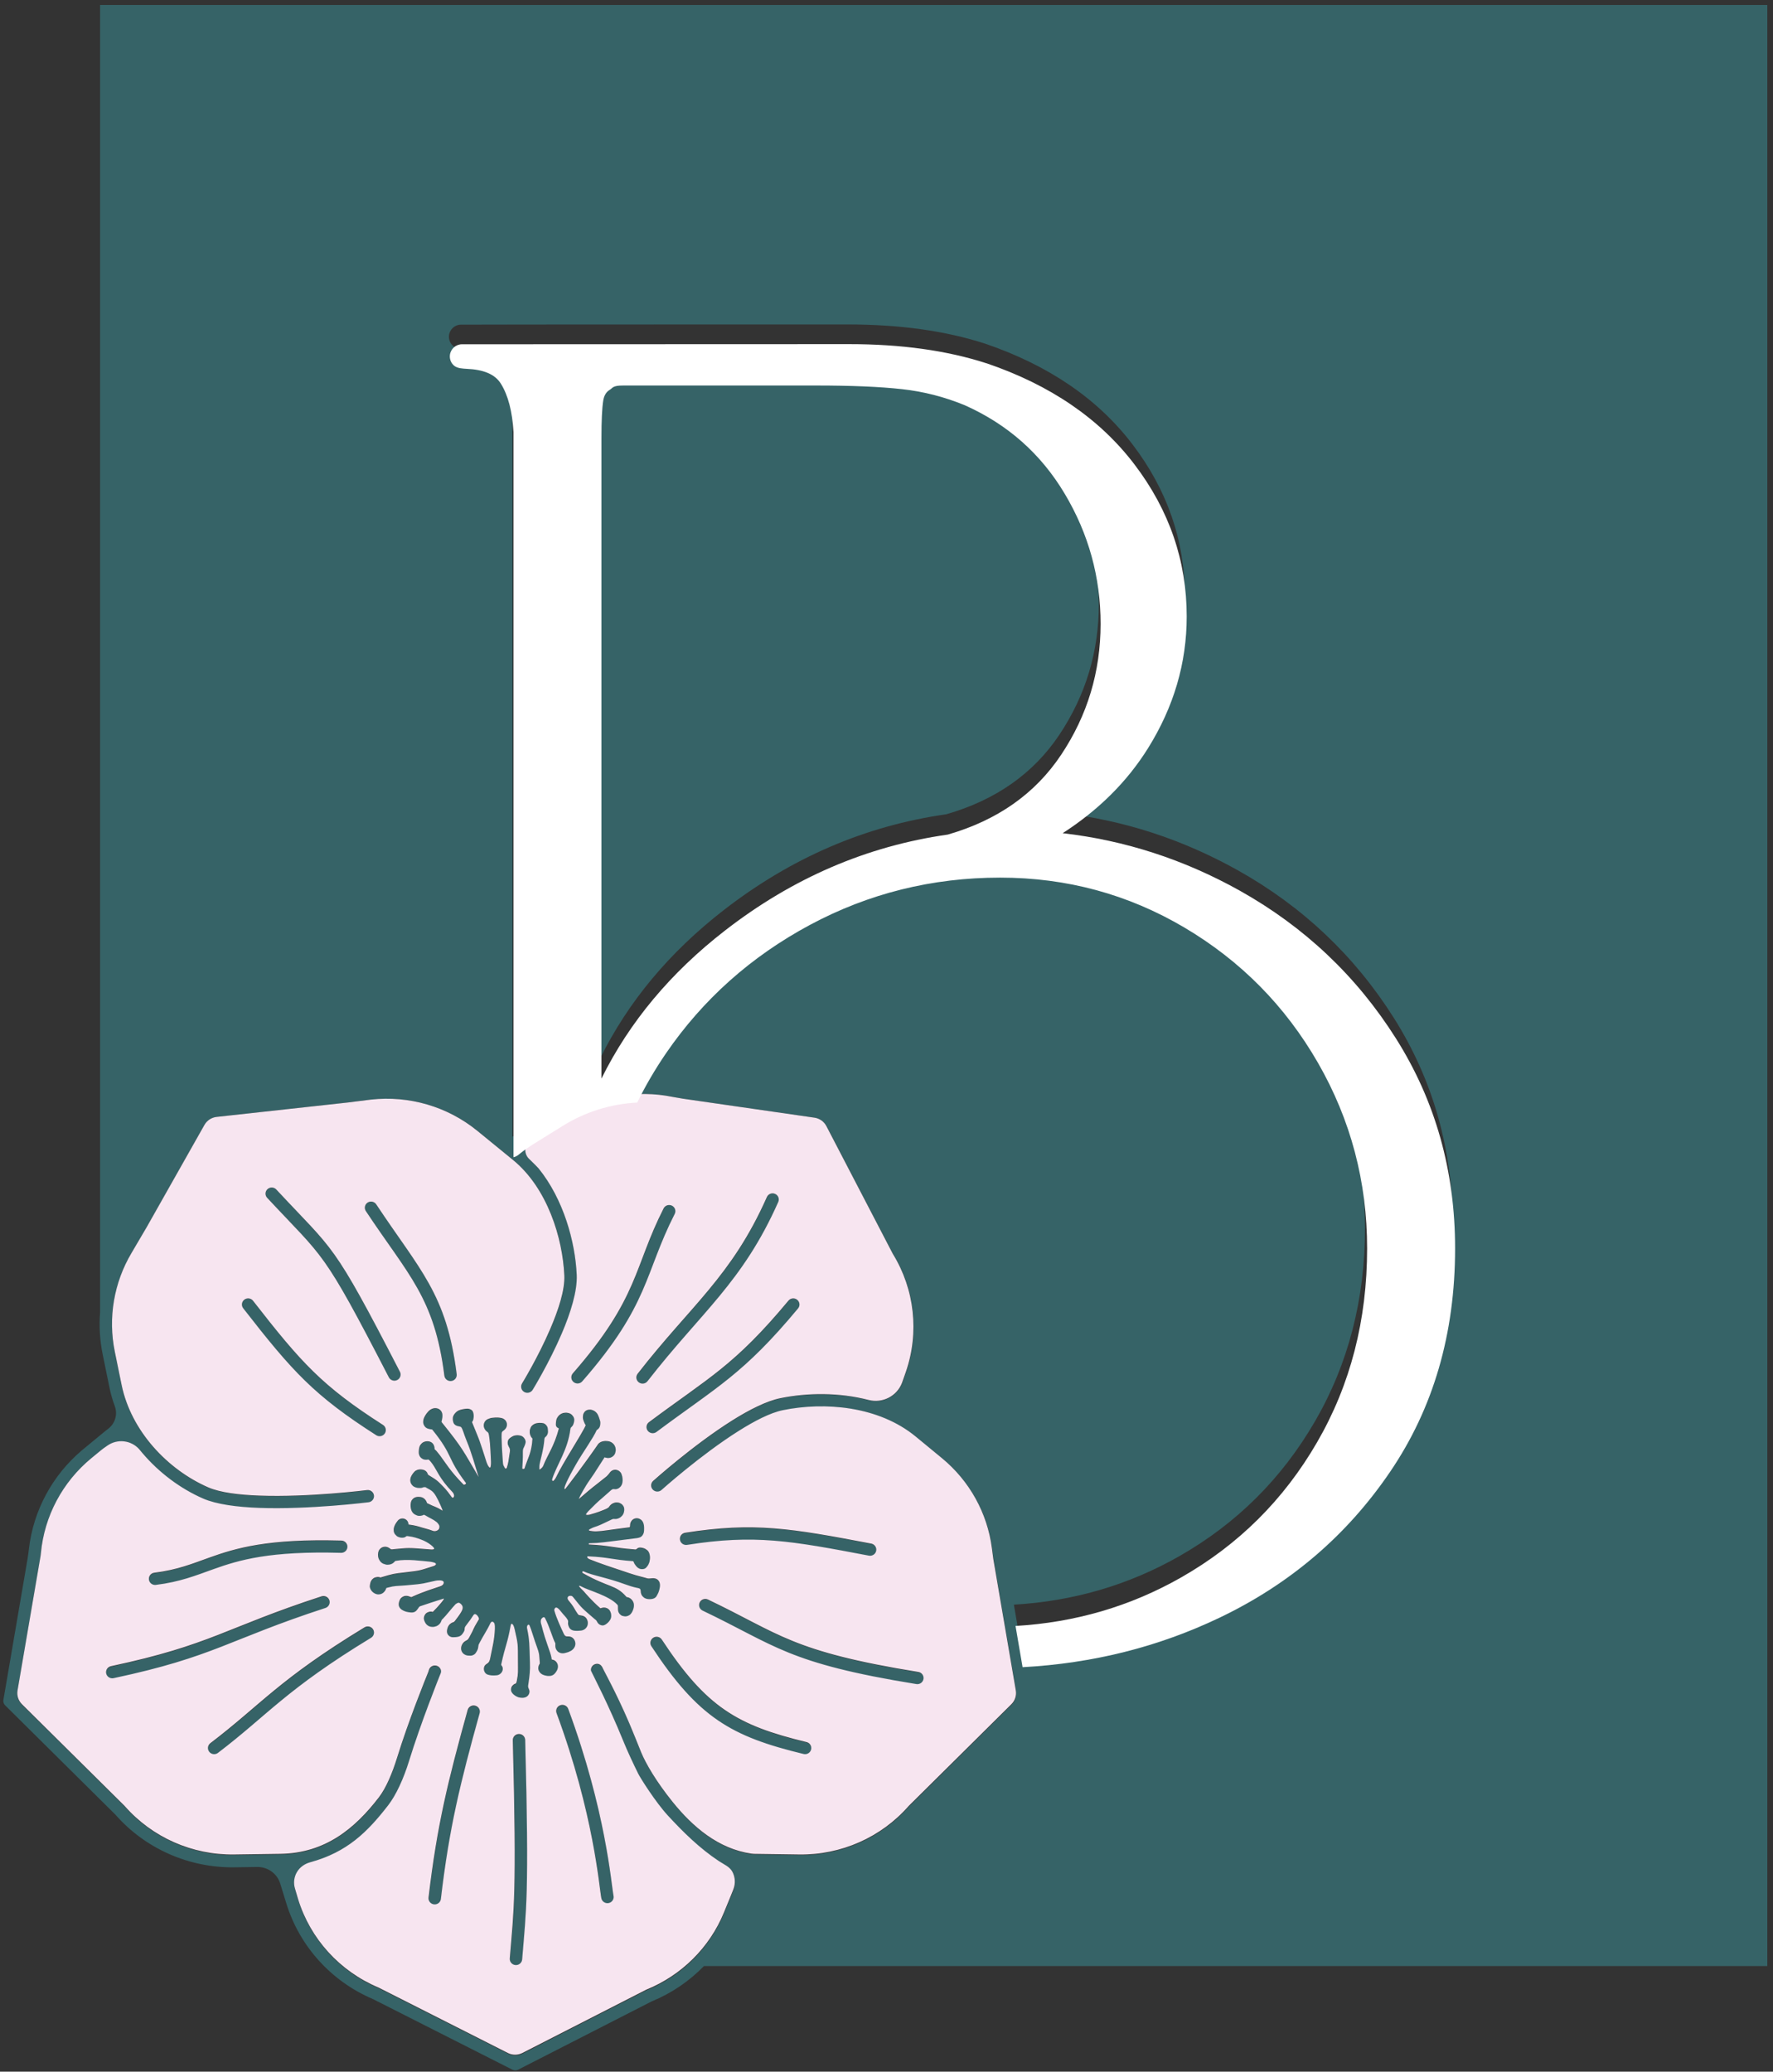 <?xml version="1.0" encoding="UTF-8" standalone="no"?>
<!DOCTYPE svg PUBLIC "-//W3C//DTD SVG 1.1//EN" "http://www.w3.org/Graphics/SVG/1.1/DTD/svg11.dtd">
<svg width="100%" height="100%" viewBox="0 0 428 500" version="1.1" xmlns="http://www.w3.org/2000/svg" xmlns:xlink="http://www.w3.org/1999/xlink" xml:space="preserve" xmlns:serif="http://www.serif.com/" style="fill-rule:evenodd;clip-rule:evenodd;stroke-linejoin:round;stroke-miterlimit:2;">
    <rect x="0" y="0" width="428" height="500" fill="#333333" stroke="none"/>
    <g transform="matrix(1,0,0,1,-14916,-6369)">
        <g id="B-Tag--Filled-Color-Dark-Green-" serif:id="B Tag (Filled Color Dark Green)" transform="matrix(1.002,0,0,1.002,14181,-3537)">
            <rect x="734.169" y="9888.04" width="425.834" height="498.495" style="fill:none;"/>
            <g transform="matrix(0.998,0,0,0.998,691.936,5387.16)">
                <path d="M211.605,4982.6C208.068,4986.24 203.775,4989.17 198.961,4991.14L166.759,5007.6C166.329,5007.82 165.818,5007.82 165.387,5007.61C165.387,5007.61 138.168,4993.83 132.736,4991.08C132.455,4990.94 132.232,4990.82 132.074,4990.74C131.949,4990.68 131.706,4990.57 131.654,4990.54C121.616,4986.25 113.989,4977.81 110.8,4967.47L109.324,4962.68C108.582,4960.27 106.316,4958.64 103.769,4958.68L98.276,4958.76C87.278,4958.91 76.77,4954.27 69.56,4946.07L42.916,4919.66C42.574,4919.32 42.419,4918.84 42.5,4918.37C42.5,4918.37 47.299,4890.34 48.347,4884.22C48.475,4883.48 48.618,4882.27 48.664,4881.88C49.743,4872.65 54.309,4864.16 61.463,4858.11C61.504,4858.08 61.662,4857.94 61.728,4857.89C61.789,4857.84 61.861,4857.78 61.93,4857.72C62.039,4857.63 62.434,4857.31 62.434,4857.31L65.986,4854.38C65.986,4854.38 66.499,4853.96 66.741,4853.76C66.885,4853.65 67.038,4853.52 67.16,4853.42C67.227,4853.37 67.495,4853.15 67.592,4853.08C67.63,4853.05 67.669,4853.02 67.709,4852.99C67.752,4852.95 67.897,4852.84 67.922,4852.82C69.501,4851.53 70.099,4849.41 69.405,4847.5C68.854,4846.02 68.42,4844.5 68.102,4842.95L66.468,4834.96C65.777,4831.59 65.575,4828.16 65.842,4824.79L65.842,4509.28L468.313,4509.28L468.313,4982.6L211.605,4982.6ZM68.785,4829.67C68.88,4831.24 69.085,4832.81 69.405,4834.38L71.039,4842.36C73.332,4853.57 82.204,4862.87 91.946,4867.13C94.861,4868.4 99.405,4868.94 104.33,4869.12C116.224,4869.57 130.298,4867.79 130.298,4867.79C131.118,4867.69 131.869,4868.26 131.973,4869.07C132.078,4869.88 131.497,4870.62 130.677,4870.73C130.677,4870.73 116.336,4872.53 104.217,4872.08C98.85,4871.88 93.911,4871.22 90.734,4869.83C85.291,4867.46 80.107,4863.62 76.022,4858.79C75.859,4858.6 75.331,4857.96 75.219,4857.84C74.287,4856.83 73.015,4856.18 71.632,4856.02C70.224,4855.86 68.809,4856.22 67.656,4857.02C67.548,4857.09 66.752,4857.65 66.664,4857.71C66.51,4857.82 66.217,4858.05 65.996,4858.23C65.835,4858.36 65.138,4858.93 65.138,4858.93L63.753,4860.07C56.765,4865.83 52.381,4874.09 51.556,4883.03C51.545,4883.15 51.5,4883.55 51.477,4883.69L45.914,4916.18C45.706,4917.39 46.105,4918.63 46.984,4919.5L71.719,4944.02C71.743,4944.04 71.767,4944.07 71.79,4944.09C78.422,4951.66 88.101,4955.94 98.232,4955.8L109.36,4955.64C120.195,4955.48 127.334,4949.56 133.136,4942.03C134.859,4939.8 136.375,4936.26 137.583,4932.34C140.302,4923.52 144.496,4913.18 145.122,4911.64C145.171,4911.52 145.22,4911.31 145.24,4911.24C145.432,4910.55 146.113,4910.08 146.858,4910.16C147.615,4910.25 148.176,4910.88 148.183,4911.61C148.184,4911.68 148.155,4911.85 148.121,4911.93C147.59,4913.26 143.274,4924.04 140.45,4933.21C139.114,4937.54 137.301,4941.47 135.409,4943.9C130.408,4950.36 125.532,4955.23 116.593,4957.67C115.238,4958.04 114.057,4958.87 113.359,4960.07C112.662,4961.28 112.499,4962.71 112.909,4964.04C112.91,4964.05 112.91,4964.05 112.911,4964.05C113.321,4965.49 113.666,4966.61 113.666,4966.61C116.618,4976.18 123.703,4983.98 133.022,4987.9C133.055,4987.92 133.086,4987.93 133.117,4987.95L164.301,5003.73C165.409,5004.29 166.723,5004.29 167.829,5003.73L197.64,4988.48C197.678,4988.46 197.717,4988.44 197.757,4988.43C202.754,4986.39 207.141,4983.24 210.612,4979.28C212.991,4976.57 214.94,4973.47 216.359,4970.1C216.398,4970.01 216.437,4969.91 216.475,4969.82L218.178,4965.67C218.188,4965.64 218.526,4964.81 218.646,4964.5C218.687,4964.39 218.734,4964.27 218.785,4964.14C219.295,4962.79 219.207,4961.29 218.541,4960.01C217.875,4958.73 216.498,4958.21 215.287,4957.41C210.625,4954.33 206.611,4950.36 202.952,4946.39C199.971,4943.16 196.288,4937.31 195.775,4936.26C194.644,4933.95 193.325,4931.21 192.127,4928.26C188.564,4919.49 184.913,4912.56 184.43,4911.52C184.393,4911.44 184.365,4911.28 184.365,4911.23C184.362,4910.49 184.926,4909.84 185.692,4909.76C186.298,4909.69 186.78,4910.01 187.072,4910.49C187.176,4910.67 187.377,4911.11 187.427,4911.21C187.975,4912.34 191.495,4918.65 194.997,4927.41C195.481,4928.62 195.989,4929.89 196.492,4931.12C197.611,4933.84 200.122,4938.17 204.104,4943.11C208.91,4949.08 215.112,4954.44 223.13,4955.59C223.256,4955.61 223.696,4955.64 223.696,4955.64L234.639,4955.8C244.77,4955.94 254.448,4951.66 261.08,4944.09C261.103,4944.07 261.127,4944.04 261.152,4944.02L285.887,4919.5C286.766,4918.63 287.164,4917.39 286.957,4916.18L281.528,4884.47C281.528,4884.47 281.247,4882.33 281.18,4881.82C280.086,4873.34 275.788,4865.57 269.118,4860.07L262.781,4854.86C253.87,4847.52 240.855,4846.41 230.702,4848.49C227.674,4849.11 223.895,4851.07 220.069,4853.48C210.833,4859.29 201.411,4867.76 201.411,4867.76C200.799,4868.31 199.851,4868.27 199.294,4867.66C198.738,4867.06 198.783,4866.12 199.394,4865.57C199.394,4865.57 209.023,4856.92 218.459,4850.98C222.636,4848.35 226.789,4846.27 230.095,4845.59C236.642,4844.25 244.285,4844.18 251.425,4846.03C254.775,4846.88 258.223,4845.11 259.455,4841.94C259.487,4841.86 259.599,4841.55 259.622,4841.48C260.087,4840.17 260.42,4839.21 260.42,4839.21C263.676,4829.73 262.525,4819.31 257.276,4810.75C257.258,4810.72 257.241,4810.69 257.225,4810.66L241.217,4779.88C240.648,4778.78 239.579,4778.03 238.347,4777.85L206.602,4773.27C206.602,4773.27 204.381,4772.89 204.068,4772.82C195.386,4771.05 186.331,4772.67 178.813,4777.36C178.813,4777.36 173.551,4780.64 173.548,4780.64C173.402,4780.74 171.493,4782.02 169.644,4783.36C168.99,4783.87 168.584,4784.63 168.522,4785.45C168.46,4786.28 168.752,4787.09 169.32,4787.69C170.437,4788.78 171.517,4789.84 171.728,4790.1C177.77,4797.58 180.574,4807.83 180.934,4815.81C181.11,4819.71 179.446,4825.02 177.329,4829.96C174.255,4837.14 170.298,4843.57 170.292,4843.58C169.862,4844.28 168.94,4844.5 168.233,4844.08C167.527,4843.65 167.302,4842.74 167.732,4842.04C167.732,4842.04 171.58,4835.79 174.57,4828.81C176.497,4824.31 178.101,4819.5 177.941,4815.94C177.536,4806.98 173.899,4794.88 165.531,4788.05L163.777,4786.61C163.77,4786.61 163.763,4786.6 163.758,4786.6L156.954,4781.04C149.744,4775.15 140.441,4772.45 131.211,4773.49C130.444,4773.57 125.589,4774.19 125.589,4774.19L93.991,4777.66C92.75,4777.8 91.653,4778.52 91.044,4779.6L77.116,4804.26C77.116,4804.26 73.822,4809.87 73.451,4810.5C69.997,4816.3 68.384,4822.98 68.785,4829.67ZM288.134,4905.31C305.056,4904.39 320.88,4900.42 335.609,4893.38C352.61,4885.27 366.317,4873.55 376.733,4858.23C387.169,4842.88 392.407,4824.93 392.407,4804.37C392.407,4785.64 387.64,4768.76 378.122,4753.71C368.629,4738.71 356.075,4726.84 340.457,4718.11C327.031,4710.61 312.812,4706 297.799,4704.28C306.489,4698.68 313.34,4691.85 318.366,4683.81C324.595,4673.84 327.701,4663.25 327.701,4652.04C327.701,4638.65 323.507,4626.43 315.101,4615.38C306.754,4604.4 294.872,4596.26 279.415,4591C279.404,4591 279.392,4591 279.381,4590.99C269.892,4587.93 258.874,4586.39 246.324,4586.39C246.203,4586.39 156.602,4586.39 152.945,4586.44C151.462,4586.44 150.198,4587.59 150.06,4589.1C149.969,4590.09 150.391,4591.03 151.117,4591.62C151.857,4592.23 153.192,4592.31 154.122,4592.35C158.121,4592.53 160.92,4593.61 162.37,4595.95C164.138,4598.81 165.113,4602.69 165.396,4607.57L165.396,4607.58C165.397,4607.6 165.397,4607.62 165.398,4607.64L165.398,4607.66L165.398,4782.39C165.833,4782.28 166.25,4782.08 166.617,4781.78C167.76,4780.86 168.969,4780 170.237,4779.21L177.213,4774.86C182.679,4771.45 188.891,4769.53 195.23,4769.21C197.214,4765.15 199.522,4761.2 202.156,4757.36C211.085,4744.33 222.65,4734.01 236.847,4726.4C251.041,4718.79 266.333,4714.99 282.721,4714.99C298.776,4714.99 313.59,4719 327.164,4727.03C340.748,4735.06 351.483,4745.94 359.37,4759.68C367.257,4773.4 371.198,4788.3 371.198,4804.37C371.198,4821.62 367.189,4837.19 359.149,4851.07C351.119,4864.94 340.169,4875.82 326.299,4883.71C314.085,4890.65 300.795,4894.53 286.432,4895.37L288.134,4905.31ZM186.606,4763.43L186.606,4608.9C186.606,4604.87 186.741,4601.91 187.029,4600.04C187.211,4598.86 187.704,4597.96 188.604,4597.41C188.782,4597.3 188.951,4597.16 189.105,4597.02C189.668,4596.48 190.649,4596.36 191.953,4596.36L238.236,4596.36C246.82,4596.36 253.775,4596.66 259.102,4597.25C264.264,4597.82 269.282,4599.11 274.157,4601.11C284.506,4605.72 292.54,4612.82 298.278,4622.43C304.054,4632.11 306.941,4642.57 306.941,4653.84C306.941,4665.35 303.775,4675.86 297.441,4685.37C291.173,4694.77 282.052,4701.17 270.109,4704.61C250.606,4707.38 232.697,4715.09 216.386,4727.74C203.267,4737.92 193.345,4749.82 186.606,4763.43ZM134.156,4852.05C134.85,4852.5 135.048,4853.41 134.598,4854.1C134.148,4854.79 133.22,4854.98 132.526,4854.54C117.543,4844.95 112.338,4839.21 100.407,4823.88C99.904,4823.23 100.027,4822.3 100.683,4821.8C101.338,4821.3 102.28,4821.43 102.783,4822.07C114.442,4837.06 119.513,4842.68 134.156,4852.05ZM154.601,4920.89C154.819,4920.11 155.644,4919.64 156.442,4919.86C157.239,4920.07 157.709,4920.89 157.491,4921.68C152.798,4938.6 150.158,4949.26 148.132,4966.54C148.037,4967.35 147.292,4967.93 146.471,4967.84C145.65,4967.74 145.06,4967.01 145.155,4966.2C147.201,4948.75 149.862,4937.98 154.601,4920.89ZM119.316,4893.45C120.101,4893.19 120.949,4893.61 121.209,4894.39C121.468,4895.16 121.041,4896 120.256,4896.26C96.651,4903.95 93.571,4908 69.104,4913.21C68.295,4913.38 67.498,4912.88 67.323,4912.08C67.149,4911.28 67.663,4910.49 68.472,4910.32C92.794,4905.13 95.851,4901.1 119.316,4893.45ZM133.546,4888.9C133.608,4888.88 133.724,4888.85 133.768,4888.83C136.655,4887.98 136.706,4887.97 139.297,4887.68C143.652,4887.18 142.987,4887.18 146.272,4886.18C146.554,4886.09 147.115,4885.85 146.895,4885.51C146.734,4885.27 145.706,4885.09 145.393,4885.07C143.484,4884.91 140.008,4884.37 137.338,4884.87C137.25,4884.89 137.165,4884.88 137.096,4884.93C137.096,4884.93 136.911,4885.12 136.849,4885.19C136.747,4885.29 136.599,4885.41 136.471,4885.49C136.348,4885.57 136.208,4885.63 136.075,4885.68C135.95,4885.73 135.819,4885.76 135.689,4885.78C135.56,4885.8 135.428,4885.81 135.298,4885.81C135.156,4885.81 135.005,4885.81 134.864,4885.78C134.694,4885.74 134.376,4885.64 134.215,4885.57C134.078,4885.51 133.954,4885.42 133.837,4885.33C133.714,4885.24 133.584,4885.13 133.493,4885C133.371,4884.82 133.17,4884.55 133.07,4884.23C132.991,4883.99 132.944,4883.7 132.949,4883.37C132.951,4883.18 132.97,4883.03 132.995,4882.9C133.018,4882.77 133.057,4882.64 133.107,4882.52C133.158,4882.39 133.221,4882.27 133.302,4882.16C133.384,4882.05 133.513,4881.92 133.611,4881.84C133.704,4881.76 133.811,4881.69 133.92,4881.64C134.025,4881.59 134.136,4881.55 134.249,4881.52C134.368,4881.49 134.502,4881.47 134.63,4881.47C134.764,4881.47 134.929,4881.49 135.074,4881.52C135.219,4881.56 135.367,4881.61 135.502,4881.69C135.637,4881.76 135.775,4881.84 135.917,4881.95C135.991,4882.01 136.081,4882.1 136.186,4882.11C136.386,4882.14 136.691,4882.06 136.808,4882.05C140.415,4881.73 139.977,4881.67 145.235,4882.1C145.352,4882.1 146.527,4882.28 146.526,4881.92C146.526,4881.62 145.21,4880.4 143.305,4879.71C142.445,4879.41 141.68,4879.09 140.056,4878.9C139.998,4878.89 139.915,4878.9 139.833,4878.91L139.806,4878.92C139.715,4879 139.605,4879.09 139.543,4879.12C139.42,4879.19 139.283,4879.23 139.146,4879.26C139.016,4879.28 138.864,4879.3 138.722,4879.29C138.582,4879.29 138.429,4879.27 138.286,4879.24C138.141,4879.21 137.977,4879.15 137.85,4879.1C137.717,4879.04 137.586,4878.97 137.475,4878.88C137.354,4878.78 137.158,4878.58 137.064,4878.46C136.982,4878.36 136.923,4878.24 136.872,4878.12C136.818,4877.99 136.766,4877.85 136.757,4877.71C136.745,4877.53 136.711,4877.25 136.789,4876.91C136.843,4876.67 136.94,4876.4 137.103,4876.1C137.249,4875.82 137.449,4875.52 137.722,4875.18C137.891,4874.97 138.109,4874.82 138.351,4874.73C138.644,4874.63 138.971,4874.61 139.283,4874.71C139.566,4874.79 139.809,4874.96 139.986,4875.18C140.165,4875.4 140.278,4875.67 140.301,4875.97C140.302,4875.98 140.304,4876.01 140.306,4876.05C140.309,4876.08 140.339,4876.11 140.379,4876.12L140.384,4876.12C141.83,4876.29 142.704,4876.56 143.57,4876.84C144.496,4877.13 144.97,4877.17 146.272,4877.66C146.542,4877.76 147.111,4877.76 147.566,4877.32C147.809,4877.08 147.804,4876.64 147.764,4876.42C147.73,4876.23 147.379,4875.73 147.117,4875.52C146.197,4874.78 145.674,4874.69 144.311,4873.86C144.251,4873.82 144.144,4873.77 144.043,4873.75L143.994,4873.76C143.907,4873.81 143.788,4873.86 143.683,4873.9C143.564,4873.94 143.44,4873.97 143.315,4873.99C143.187,4874.01 143.049,4874.02 142.915,4874.02C142.755,4874.01 142.572,4874 142.418,4873.93C142.19,4873.83 141.759,4873.69 141.46,4873.38C141.241,4873.15 141.049,4872.84 140.933,4872.41C140.89,4872.26 140.858,4872.09 140.838,4871.9C140.823,4871.76 140.816,4871.6 140.817,4871.43C140.82,4871.07 140.884,4870.82 140.932,4870.62C140.973,4870.46 141.055,4870.31 141.153,4870.17C141.244,4870.04 141.39,4869.89 141.502,4869.8C141.607,4869.71 141.737,4869.64 141.852,4869.59C141.961,4869.53 142.077,4869.49 142.195,4869.47C142.317,4869.44 142.455,4869.43 142.624,4869.42C142.779,4869.42 143.007,4869.43 143.166,4869.45C143.323,4869.48 143.481,4869.52 143.625,4869.57C143.773,4869.63 143.914,4869.71 144.041,4869.8C144.17,4869.9 144.302,4870.02 144.404,4870.16C144.508,4870.3 144.622,4870.49 144.693,4870.66C144.732,4870.75 144.762,4870.84 144.787,4870.94C144.789,4870.94 144.791,4870.94 144.793,4870.94C146.945,4872.03 146.701,4871.63 148.573,4872.78C148.584,4872.79 148.526,4872.6 148.415,4872.32C148.043,4871.37 147.093,4869.22 146.364,4868.4C145.781,4867.74 145.151,4867.54 144.71,4867.27C144.598,4867.2 144.494,4867.1 144.337,4867.07C144.163,4867.05 143.881,4867.11 143.881,4867.11C143.709,4867.2 143.501,4867.26 143.301,4867.28C143.07,4867.3 142.657,4867.28 142.412,4867.24C142.09,4867.18 141.84,4867.06 141.674,4866.98C141.55,4866.92 141.442,4866.84 141.342,4866.74C141.252,4866.66 141.164,4866.57 141.091,4866.47C141.017,4866.37 140.952,4866.26 140.902,4866.15C140.85,4866.03 140.806,4865.91 140.784,4865.78C140.76,4865.64 140.734,4865.43 140.75,4865.25C140.767,4865.06 140.811,4864.82 140.893,4864.63C140.986,4864.41 141.149,4864.11 141.324,4863.86C141.467,4863.67 141.638,4863.47 141.752,4863.35C141.846,4863.26 141.954,4863.17 142.071,4863.1C142.186,4863.03 142.351,4862.95 142.477,4862.9C142.598,4862.86 142.724,4862.83 142.851,4862.82C142.981,4862.8 143.144,4862.79 143.29,4862.79C143.438,4862.8 143.613,4862.82 143.744,4862.85C143.869,4862.88 143.993,4862.92 144.108,4862.97C144.228,4863.02 144.346,4863.09 144.449,4863.17C144.562,4863.26 144.689,4863.38 144.775,4863.51C144.862,4863.64 144.965,4863.88 145.008,4864.01L145.024,4864.08C145.24,4864.22 145.932,4864.65 146.301,4864.87C146.785,4865.17 147.351,4865.57 147.989,4866.23C149.047,4867.32 149.324,4867.49 150.737,4869.47C151,4869.84 151.258,4869.56 151.322,4869.26C151.324,4869.25 151.326,4869.24 151.328,4869.23C151.342,4869.15 151.331,4868.98 151.221,4868.69C151.184,4868.59 151.022,4868.36 150.951,4868.29C147.738,4864.96 147.197,4862.98 146.096,4861.48C145.817,4861.1 145.586,4860.8 145.385,4860.6C145.296,4860.52 145.221,4860.45 145.147,4860.42C145.141,4860.42 145.125,4860.41 145.108,4860.41C145.094,4860.41 145.055,4860.42 145.048,4860.42C144.742,4860.48 144.537,4860.46 144.342,4860.45C144.147,4860.44 143.953,4860.38 143.779,4860.29C143.615,4860.21 143.429,4860.08 143.302,4859.96C143.175,4859.84 143.071,4859.69 142.994,4859.53C142.914,4859.37 142.836,4859.17 142.815,4858.97C142.79,4858.75 142.785,4858.46 142.822,4858.11C142.835,4857.99 142.851,4857.84 142.871,4857.73C142.892,4857.61 142.915,4857.49 142.954,4857.37C143,4857.24 143.061,4857.08 143.147,4856.95C143.243,4856.81 143.424,4856.59 143.55,4856.47C143.667,4856.36 143.808,4856.28 143.953,4856.21C144.091,4856.14 144.249,4856.08 144.403,4856.05C144.555,4856.02 144.717,4856 144.872,4856C145.031,4856 145.192,4856.02 145.346,4856.06C145.512,4856.1 145.693,4856.16 145.843,4856.26C145.998,4856.36 146.152,4856.5 146.264,4856.66C146.376,4856.81 146.473,4857.01 146.524,4857.2C146.577,4857.4 146.616,4857.65 146.623,4857.94C146.887,4858.12 147.324,4858.62 147.905,4859.39C149.215,4861.12 150.368,4863.2 153.577,4866.43C153.611,4866.47 153.715,4866.52 153.783,4866.5C153.858,4866.49 153.975,4866.43 154.061,4866.38C154.173,4866.31 154.238,4866.14 154.186,4866.07C149.449,4859.82 151.24,4859.6 146.085,4853.22L146.083,4853.21C146.041,4853.16 145.978,4853.13 145.91,4853.12C145.905,4853.12 145.9,4853.12 145.895,4853.12C145.515,4853.1 144.88,4852.97 144.574,4852.73C144.455,4852.64 144.329,4852.52 144.232,4852.4C144.134,4852.27 144.044,4852.11 143.984,4851.96C143.919,4851.79 143.871,4851.62 143.867,4851.44C143.862,4851.24 143.861,4850.99 143.946,4850.69C144.006,4850.47 144.102,4850.23 144.252,4849.97C144.41,4849.68 144.565,4849.45 144.714,4849.25C144.852,4849.06 144.985,4848.91 145.112,4848.78C145.306,4848.58 145.487,4848.44 145.651,4848.34C145.917,4848.17 146.13,4848.11 146.301,4848.06C146.439,4848.02 146.593,4848.01 146.731,4848C146.864,4848 146.999,4848 147.128,4848.03C147.273,4848.06 147.469,4848.12 147.618,4848.2C147.775,4848.28 147.921,4848.39 148.041,4848.52C148.16,4848.65 148.262,4848.79 148.336,4848.95C148.411,4849.11 148.474,4849.3 148.495,4849.49C148.518,4849.69 148.523,4849.95 148.492,4850.23C148.468,4850.44 148.428,4850.67 148.374,4850.9C148.349,4851 148.322,4851.1 148.295,4851.2C148.275,4851.27 148.29,4851.35 148.336,4851.41C153.52,4857.82 153.502,4858.3 157.263,4864.65C156.313,4861.68 155.632,4858.94 154.244,4855.6C153.675,4854.23 153.471,4853.15 153.031,4852.59C152.99,4852.54 152.913,4852.51 152.839,4852.49C152.637,4852.41 152.418,4852.38 152.337,4852.36C151.832,4852.27 151.393,4852.02 151.195,4851.56C151.015,4851.13 150.925,4850.43 151.123,4849.93C151.314,4849.44 151.808,4848.87 152.347,4848.59C152.89,4848.31 153.963,4848.15 154.48,4848.13C154.912,4848.11 155.433,4848.3 155.694,4848.58C155.938,4848.85 156.022,4849.33 156.054,4849.73C156.081,4850.08 156.016,4850.5 155.941,4850.82C155.907,4850.97 155.82,4851.12 155.725,4851.26C155.703,4851.3 155.673,4851.35 155.654,4851.38C155.937,4852.04 156.354,4853.13 156.929,4854.51C157.796,4856.6 158.677,4859.62 159.153,4861.04C159.445,4861.91 159.813,4862.4 160,4862.36C160.23,4862.32 160.253,4861.34 160.232,4860.86C160.04,4856.34 159.937,4855.83 159.741,4854.5C159.709,4854.28 159.613,4853.89 159.42,4853.78C159.273,4853.7 159.145,4853.56 159.062,4853.49C158.933,4853.38 158.829,4853.22 158.75,4853.1C158.684,4852.99 158.63,4852.88 158.588,4852.77C158.546,4852.66 158.515,4852.54 158.498,4852.43C158.481,4852.31 158.473,4852.17 158.484,4852.04C158.494,4851.91 158.523,4851.78 158.563,4851.65C158.603,4851.53 158.658,4851.41 158.726,4851.31C158.795,4851.19 158.881,4851.08 158.977,4850.99C159.09,4850.88 159.235,4850.75 159.394,4850.68C159.621,4850.58 160.079,4850.4 160.442,4850.34C160.86,4850.28 161.545,4850.25 161.954,4850.27C162.29,4850.28 162.711,4850.37 162.949,4850.44C163.144,4850.49 163.335,4850.61 163.483,4850.73C163.626,4850.84 163.751,4850.98 163.846,4851.13C163.94,4851.29 164.021,4851.48 164.058,4851.66C164.093,4851.84 164.084,4852.05 164.07,4852.2C164.058,4852.32 164.019,4852.45 163.97,4852.57C163.919,4852.69 163.85,4852.83 163.758,4852.94C163.645,4853.08 163.456,4853.3 163.259,4853.42C163.137,4853.5 162.953,4853.62 162.857,4853.85C162.624,4854.4 163.01,4859.91 163.126,4861.33C163.158,4861.72 163.282,4861.95 163.556,4862.41C163.817,4862.84 164.037,4862.47 164.072,4862.36C164.399,4861.34 164.491,4860.66 164.816,4858.4C164.831,4858.29 164.816,4857.88 164.736,4857.71C164.65,4857.52 164.365,4857.01 164.318,4856.82C164.241,4856.5 164.239,4856.18 164.352,4855.83C164.498,4855.38 164.903,4855.14 165.417,4854.83C165.818,4854.59 166.276,4854.57 166.64,4854.54C166.838,4854.53 167.302,4854.62 167.524,4854.69C167.722,4854.76 167.903,4854.88 168.054,4855.02C168.197,4855.16 168.348,4855.36 168.438,4855.54C168.532,4855.72 168.597,4855.93 168.604,4856.14C168.612,4856.39 168.42,4857.01 168.072,4857.68C168.004,4857.8 167.909,4858.08 167.923,4858.69C167.955,4859.99 167.833,4862.09 167.784,4862.51C167.756,4862.76 168.293,4862.69 168.322,4862.6C169.182,4859.89 169.779,4859.29 170.155,4856.49C170.193,4856.21 170.235,4855.53 170.25,4855.33C170.207,4855.29 170.159,4855.25 170.146,4855.23C170.056,4855.13 169.952,4855 169.88,4854.87C169.805,4854.74 169.733,4854.56 169.686,4854.41C169.641,4854.26 169.61,4854.11 169.596,4853.96C169.582,4853.8 169.586,4853.61 169.599,4853.46C169.612,4853.32 169.639,4853.19 169.687,4853.06C169.754,4852.87 169.851,4852.55 170.023,4852.35C170.212,4852.14 170.53,4851.9 170.841,4851.77C171.144,4851.64 171.556,4851.57 171.9,4851.55C172.231,4851.53 172.668,4851.6 172.889,4851.65C173.065,4851.69 173.223,4851.8 173.361,4851.91C173.48,4852.01 173.589,4852.12 173.676,4852.25C173.773,4852.4 173.878,4852.57 173.912,4852.75C173.957,4852.98 174.001,4853.53 173.993,4853.78C173.988,4853.97 173.918,4854.19 173.846,4854.35C173.777,4854.52 173.68,4854.67 173.556,4854.8C173.492,4854.87 173.387,4854.96 173.312,4855.02C173.222,4855.1 173.144,4855.31 173.137,4855.4C172.921,4858.39 171.948,4860.99 171.925,4861.97C171.914,4862.41 171.884,4862.84 171.984,4862.84C172.089,4862.84 172.717,4862.27 172.814,4862.02C173.874,4859.28 175.493,4857.26 176.633,4852.89C176.308,4852.77 176.018,4852.54 175.931,4852.24C175.838,4851.91 175.949,4851.14 176.035,4850.78C176.101,4850.5 176.286,4850.22 176.438,4850.01C176.576,4849.82 176.749,4849.65 176.944,4849.52C177.146,4849.38 177.406,4849.24 177.663,4849.18C177.919,4849.11 178.258,4849.1 178.504,4849.11C178.722,4849.12 178.989,4849.19 179.144,4849.24C179.268,4849.28 179.383,4849.34 179.492,4849.41C179.599,4849.48 179.71,4849.56 179.801,4849.65C179.899,4849.75 180.044,4849.94 180.116,4850.05C180.18,4850.15 180.225,4850.27 180.26,4850.38C180.295,4850.49 180.326,4850.62 180.331,4850.74C180.337,4850.88 180.332,4851.07 180.296,4851.23C180.259,4851.4 180.25,4851.53 180.158,4851.78C180.1,4851.94 180.059,4852.18 179.689,4852.53C179.647,4852.57 179.518,4852.69 179.492,4852.74C179.449,4852.82 179.426,4852.91 179.412,4853.02C178.742,4858.21 176.194,4861.51 175.039,4865.05C175.035,4865.06 174.964,4865.28 174.989,4865.39C175.023,4865.53 175.16,4865.58 175.193,4865.6C175.345,4865.65 175.771,4865.1 176.012,4864.58C177.516,4861.33 182.278,4854.11 183.113,4852.12C183.089,4852.09 183.066,4852.06 183.036,4852.01C182.857,4851.75 182.546,4851 182.46,4850.6C182.383,4850.24 182.442,4849.79 182.507,4849.52C182.563,4849.28 182.753,4849.02 182.861,4848.87C182.949,4848.76 183.072,4848.67 183.196,4848.6C183.316,4848.52 183.45,4848.45 183.591,4848.42C183.757,4848.39 184.036,4848.34 184.268,4848.36C184.574,4848.39 184.969,4848.53 185.251,4848.72C185.535,4848.91 185.826,4849.21 185.999,4849.53C186.206,4849.91 186.498,4850.74 186.597,4851.15C186.669,4851.44 186.628,4851.82 186.601,4852.06C186.579,4852.26 186.519,4852.46 186.426,4852.64C186.337,4852.8 186.171,4852.98 186.065,4853.08C185.982,4853.16 185.84,4853.23 185.777,4853.27L185.77,4853.27C184.922,4855.21 182.569,4858.43 180.813,4861.47C180.575,4861.88 178.195,4866.02 177.989,4867.21C177.945,4867.46 177.981,4867.65 178.17,4867.52C178.274,4867.44 182.736,4861.58 185.813,4857.11C185.876,4857.02 186.008,4856.8 186.096,4856.68C186.176,4856.58 186.27,4856.49 186.371,4856.41C186.471,4856.34 186.587,4856.26 186.705,4856.21C186.829,4856.15 186.983,4856.08 187.13,4856.05C187.31,4856 187.587,4855.94 187.82,4855.94C188.083,4855.93 188.492,4855.97 188.732,4856.02C188.938,4856.06 189.17,4856.18 189.314,4856.26C189.429,4856.32 189.534,4856.4 189.632,4856.48C189.726,4856.56 189.82,4856.66 189.9,4856.76C189.982,4856.86 190.057,4856.98 190.119,4857.1C190.18,4857.22 190.23,4857.35 190.267,4857.47C190.304,4857.6 190.327,4857.73 190.341,4857.86C190.356,4858 190.365,4858.14 190.346,4858.27C190.324,4858.44 190.258,4858.75 190.205,4858.91C190.157,4859.05 190.076,4859.18 189.986,4859.3C189.899,4859.42 189.793,4859.54 189.675,4859.63C189.553,4859.73 189.386,4859.83 189.241,4859.89C189.098,4859.95 188.944,4859.99 188.789,4860.02C188.637,4860.04 188.476,4860.05 188.32,4860.03C188.164,4860.02 187.94,4859.97 187.801,4859.93C187.751,4859.91 187.681,4859.83 187.653,4859.88C185.007,4864.06 184.854,4864.24 183.6,4866.04C183.388,4866.34 181.427,4869.53 181.473,4869.97C181.542,4869.9 181.592,4869.84 181.6,4869.83C185.349,4866.59 184.26,4867.59 188.163,4864.46C188.282,4864.36 188.696,4863.89 188.784,4863.76C188.916,4863.56 189.035,4863.43 189.162,4863.31C189.29,4863.19 189.45,4863.09 189.597,4863.02C189.741,4862.95 189.909,4862.91 190.058,4862.89C190.201,4862.87 190.358,4862.88 190.49,4862.9C190.614,4862.92 190.74,4862.96 190.85,4863.01C190.956,4863.05 191.057,4863.11 191.151,4863.17C191.245,4863.24 191.339,4863.32 191.418,4863.4C191.511,4863.5 191.622,4863.63 191.681,4863.77C191.757,4863.94 191.872,4864.27 191.924,4864.53C191.979,4864.81 192.023,4865.18 192.017,4865.46C192.012,4865.75 191.955,4866.07 191.882,4866.3C191.813,4866.52 191.692,4866.74 191.551,4866.91C191.415,4867.08 191.197,4867.24 191.061,4867.34C190.948,4867.41 190.815,4867.47 190.685,4867.51C190.554,4867.54 190.417,4867.58 190.28,4867.58C190.164,4867.58 189.987,4867.54 189.825,4867.54C189.628,4867.54 189.43,4867.64 189.22,4867.81C188.992,4868 188.744,4868.24 188.618,4868.36C185.735,4870.94 186.935,4869.67 183.734,4872.89C183.686,4872.94 183.542,4873.08 183.422,4873.25C183.383,4873.3 183.286,4873.43 183.22,4873.53C183.195,4873.57 183.178,4873.6 183.168,4873.66C183.164,4873.69 183.178,4873.75 183.277,4873.77C183.562,4873.82 183.847,4873.78 184.046,4873.73C186.085,4873.15 186.509,4872.95 188.057,4872.32C188.215,4872.26 188.471,4872.1 188.541,4872.04C188.622,4871.98 188.698,4871.91 188.721,4871.88C188.802,4871.76 188.846,4871.68 188.924,4871.59C189.064,4871.42 189.261,4871.24 189.451,4871.11C189.636,4870.99 189.894,4870.9 190.059,4870.85C190.196,4870.8 190.343,4870.79 190.486,4870.78C190.621,4870.77 190.76,4870.78 190.895,4870.8C191.034,4870.82 191.18,4870.86 191.315,4870.91C191.45,4870.96 191.61,4871.05 191.72,4871.13C191.825,4871.2 191.92,4871.29 192.003,4871.39C192.086,4871.48 192.168,4871.6 192.23,4871.71C192.296,4871.84 192.357,4871.99 192.382,4872.13C192.408,4872.29 192.42,4872.52 192.404,4872.71C192.388,4872.9 192.333,4873.12 192.288,4873.28C192.249,4873.41 192.187,4873.53 192.121,4873.65C192.053,4873.78 191.978,4873.9 191.88,4874C191.758,4874.13 191.538,4874.34 191.352,4874.45C191.169,4874.57 190.913,4874.65 190.752,4874.7C190.622,4874.74 190.483,4874.76 190.348,4874.77C190.225,4874.78 190.08,4874.77 189.978,4874.76C189.947,4874.76 189.847,4874.74 189.74,4874.77C189.599,4874.79 189.442,4874.86 189.366,4874.89C188.248,4875.4 187.035,4876.06 185.927,4876.47C185.082,4876.78 185.091,4876.7 184.172,4877.18C184.116,4877.21 183.93,4877.31 183.897,4877.37C183.834,4877.49 183.927,4877.56 183.968,4877.58C184.035,4877.61 184.113,4877.62 184.185,4877.64C184.301,4877.66 185.014,4877.78 185.665,4877.76C187.285,4877.71 188.627,4877.39 193.64,4876.78L193.644,4876.78C193.728,4876.77 193.792,4876.7 193.796,4876.61L193.797,4876.61C193.811,4876.36 193.82,4876.14 193.849,4875.97C193.876,4875.81 193.928,4875.66 193.999,4875.51C194.07,4875.37 194.17,4875.21 194.274,4875.1C194.382,4874.98 194.512,4874.87 194.655,4874.79C194.805,4874.71 195.003,4874.63 195.191,4874.6C195.386,4874.58 195.625,4874.58 195.832,4874.64C196.027,4874.69 196.262,4874.82 196.403,4874.91C196.526,4874.99 196.63,4875.1 196.721,4875.22C196.812,4875.33 196.912,4875.48 196.97,4875.62C197.039,4875.8 197.129,4876.09 197.165,4876.33C197.202,4876.57 197.206,4876.87 197.203,4877.15C197.199,4877.43 197.201,4877.76 197.14,4878.01C197.078,4878.27 196.933,4878.55 196.799,4878.74C196.665,4878.92 196.477,4879.08 196.268,4879.18C196.064,4879.27 195.665,4879.36 195.486,4879.38C187.064,4880.44 186.817,4880.56 183.949,4880.63L183.943,4880.63C183.887,4880.63 183.842,4880.68 183.843,4880.73C183.843,4880.74 183.843,4880.75 183.843,4880.75C183.842,4880.78 183.842,4880.81 183.842,4880.84C183.843,4880.89 183.88,4880.93 183.927,4880.94C188.981,4881.18 189.627,4881.72 194.763,4882.1C194.892,4882.11 195.094,4882.16 195.249,4882.11C195.344,4882.08 195.424,4881.98 195.522,4881.91C195.669,4881.8 195.829,4881.71 196,4881.68C196.331,4881.62 196.795,4881.71 197.128,4881.83C197.44,4881.93 197.77,4882.14 197.98,4882.32C198.184,4882.5 198.342,4882.74 198.437,4882.99C198.533,4883.25 198.612,4883.66 198.63,4883.97C198.647,4884.25 198.6,4884.53 198.556,4884.81C198.513,4885.09 198.503,4885.11 198.42,4885.36C198.335,4885.61 198.189,4885.9 198.034,4886.11C197.862,4886.35 197.622,4886.63 197.364,4886.75C197.092,4886.88 196.709,4886.9 196.427,4886.86C196.154,4886.82 195.874,4886.69 195.669,4886.53C195.469,4886.37 195.274,4886.14 195.122,4885.93C194.924,4885.67 194.868,4885.59 194.627,4885.03C194.61,4884.99 194.576,4884.96 194.539,4884.96C189.328,4884.58 188.869,4884.03 183.723,4883.79C183.72,4883.79 183.473,4883.78 183.459,4883.92C183.45,4884.02 183.533,4884.15 183.582,4884.2C183.678,4884.29 183.838,4884.41 183.984,4884.47C186.151,4885.37 189.366,4886.44 193.747,4887.9C195.951,4888.63 196.302,4888.6 197.974,4889.11C198.099,4889.14 198.34,4889.17 198.412,4889.15C198.486,4889.13 198.737,4889.13 198.814,4889.12C199.011,4889.09 199.354,4889.06 199.582,4889.08C199.821,4889.11 200.085,4889.18 200.273,4889.28C200.462,4889.39 200.626,4889.57 200.742,4889.73C200.852,4889.88 200.932,4890.06 200.975,4890.24C201.019,4890.43 201.048,4890.69 201.036,4890.91C201.024,4891.15 200.972,4891.46 200.907,4891.73C200.84,4892.01 200.75,4892.32 200.63,4892.6C200.508,4892.88 200.274,4893.28 200.17,4893.46C200.107,4893.56 200.017,4893.65 199.923,4893.73C199.835,4893.8 199.732,4893.87 199.622,4893.92C199.503,4893.98 199.319,4894.04 199.159,4894.07C198.982,4894.11 198.726,4894.13 198.517,4894.13C198.312,4894.13 198.067,4894.1 197.904,4894.07C197.764,4894.04 197.614,4893.98 197.498,4893.93C197.381,4893.88 197.265,4893.82 197.166,4893.74C197.046,4893.65 196.839,4893.46 196.724,4893.3C196.605,4893.14 196.517,4892.94 196.463,4892.75C196.411,4892.57 196.398,4892.37 196.397,4892.19C196.396,4892.11 196.344,4891.82 196.297,4891.75C196.206,4891.61 196.167,4891.56 195.963,4891.51C195.883,4891.49 195.817,4891.47 195.785,4891.46C195.783,4891.45 194.538,4891.25 192.725,4890.58C188.311,4888.94 184.654,4888.39 182.603,4887.42C182.566,4887.4 182.233,4887.32 182.295,4887.67C182.315,4887.79 182.424,4887.85 182.424,4887.85C188.702,4891.4 190.352,4890.62 192.855,4893.5C192.89,4893.54 192.925,4893.58 192.959,4893.62C192.971,4893.62 192.982,4893.62 192.992,4893.62C193.092,4893.64 193.258,4893.67 193.384,4893.72C193.521,4893.76 193.671,4893.83 193.8,4893.91C193.941,4894 194.101,4894.12 194.215,4894.26C194.348,4894.42 194.511,4894.63 194.616,4894.9C194.718,4895.17 194.777,4895.5 194.736,4895.9C194.714,4896.11 194.664,4896.35 194.575,4896.61C194.5,4896.82 194.367,4897.12 194.258,4897.31C194.16,4897.48 194,4897.67 193.897,4897.78C193.81,4897.88 193.703,4897.95 193.594,4898.02C193.494,4898.08 193.383,4898.13 193.271,4898.18C193.16,4898.22 193.041,4898.25 192.926,4898.27C192.802,4898.28 192.675,4898.3 192.55,4898.29C192.406,4898.27 192.136,4898.22 191.993,4898.18C191.856,4898.14 191.726,4898.07 191.611,4897.99C191.501,4897.91 191.366,4897.78 191.282,4897.68C191.202,4897.59 191.138,4897.48 191.084,4897.37C191.026,4897.26 190.964,4897.12 190.944,4896.98C190.917,4896.79 190.873,4896.46 190.892,4896.12C190.9,4895.98 190.899,4895.8 190.861,4895.67C190.832,4895.57 190.77,4895.5 190.694,4895.41C188.718,4893.29 183.733,4892 182.196,4891.14C182.001,4891.03 181.652,4890.83 181.518,4890.94C181.351,4891.06 182.49,4892.07 182.614,4892.22C183.014,4892.7 184.665,4894.59 186.448,4896.16C186.506,4896.21 186.557,4896.25 186.605,4896.3C186.621,4896.31 186.634,4896.32 186.648,4896.34C186.687,4896.33 186.764,4896.31 186.802,4896.3C186.889,4896.28 187.006,4896.23 187.093,4896.21C187.222,4896.18 187.357,4896.16 187.492,4896.16C187.621,4896.15 187.753,4896.17 187.879,4896.2C188.005,4896.22 188.13,4896.26 188.246,4896.32C188.367,4896.38 188.503,4896.46 188.613,4896.55C188.726,4896.65 188.838,4896.77 188.922,4896.9C189.003,4897.02 189.164,4897.41 189.194,4897.55C189.244,4897.78 189.263,4898.01 189.266,4898.25C189.268,4898.43 189.191,4898.74 189.117,4898.91C189.045,4899.07 188.931,4899.25 188.813,4899.4C188.681,4899.58 188.592,4899.69 188.334,4899.92C187.997,4900.21 187.589,4900.5 187.142,4900.48C186.661,4900.45 186.221,4900.2 185.97,4899.79C185.84,4899.58 185.784,4899.42 185.658,4899.27C185.536,4899.12 185.359,4899.02 185.222,4898.9C182.203,4896.26 182.389,4896.59 180.076,4893.65C180.024,4893.59 179.9,4893.45 179.803,4893.4C179.675,4893.33 179.421,4893.3 179.247,4893.33C178.986,4893.37 178.874,4893.5 178.826,4893.55C178.781,4893.6 178.707,4893.78 178.721,4893.94C178.732,4894.06 178.805,4894.2 178.866,4894.32C178.888,4894.37 179.313,4894.88 179.673,4895.34C179.915,4895.64 180.251,4896.18 180.38,4896.42C180.576,4896.78 180.796,4897.13 181.119,4897.61C181.192,4897.72 181.311,4897.89 181.489,4897.99C181.489,4897.99 182.046,4898.1 182.16,4898.11C182.301,4898.12 182.44,4898.17 182.569,4898.22C182.697,4898.28 182.847,4898.36 182.965,4898.46C183.092,4898.56 183.23,4898.7 183.323,4898.86C183.416,4899.01 183.508,4899.24 183.556,4899.41C183.6,4899.57 183.619,4899.73 183.617,4899.89C183.616,4900.06 183.598,4900.24 183.55,4900.41C183.501,4900.58 183.417,4900.76 183.32,4900.91C183.223,4901.06 183.089,4901.19 182.966,4901.3C182.847,4901.4 182.711,4901.48 182.569,4901.55C182.418,4901.61 182.23,4901.69 182.05,4901.71C181.844,4901.73 181.215,4901.79 181.032,4901.78C180.32,4901.79 179.833,4901.69 179.488,4901.41C179.24,4901.22 179.051,4900.92 178.923,4900.48C178.801,4900.05 178.825,4899.82 178.865,4899.64C178.885,4899.55 178.847,4899.28 178.778,4899.16C178.34,4898.39 177.881,4898.08 177.132,4897.11C176.244,4895.97 175.928,4896.13 175.808,4896.19C175.649,4896.28 175.555,4896.52 175.549,4896.54C175.513,4896.66 175.502,4896.8 175.525,4896.88C176.038,4898.73 177.207,4901.22 177.836,4902.56C177.933,4902.76 178.096,4902.96 178.173,4903C178.296,4903.07 178.385,4903.12 178.473,4903.12C178.793,4903.13 179.043,4903.13 179.246,4903.17C179.435,4903.2 179.626,4903.28 179.786,4903.37C179.943,4903.47 180.087,4903.6 180.2,4903.73C180.308,4903.86 180.394,4904.01 180.46,4904.17C180.524,4904.32 180.573,4904.49 180.594,4904.66C180.616,4904.82 180.611,4905 180.589,4905.15C180.569,4905.3 180.525,4905.45 180.467,4905.59C180.41,4905.72 180.327,4905.87 180.248,4905.98C180.171,4906.09 180.082,4906.19 179.983,4906.28C179.878,4906.38 179.732,4906.5 179.597,4906.58C179.474,4906.65 179.035,4906.86 178.9,4906.91C178.738,4906.97 178.142,4907.13 177.957,4907.17C177.781,4907.2 177.589,4907.21 177.421,4907.2C177.26,4907.19 177.073,4907.15 176.947,4907.11C176.833,4907.08 176.725,4907.02 176.623,4906.96C176.516,4906.9 176.403,4906.82 176.316,4906.73C176.213,4906.61 176.048,4906.41 175.961,4906.24C175.871,4906.05 175.816,4905.85 175.79,4905.65C175.765,4905.46 175.778,4905.13 175.783,4904.99C175.784,4904.97 175.769,4904.81 175.762,4904.75C175.1,4903.53 174.396,4900.79 173.262,4898.65C173.252,4898.64 173.062,4898.43 172.909,4898.48C172.695,4898.55 172.442,4898.78 172.325,4899.04C172.271,4899.15 172.18,4899.6 172.303,4899.98C172.568,4900.81 172.838,4902.28 173.858,4905.16C174.442,4906.8 174.707,4907.61 174.809,4908.16C174.838,4908.31 174.853,4908.44 174.868,4908.55C174.875,4908.59 174.875,4908.63 174.889,4908.66C174.897,4908.67 174.924,4908.69 174.938,4908.7C175.093,4908.74 175.314,4908.81 175.445,4908.86C175.567,4908.92 175.677,4908.99 175.778,4909.08C175.876,4909.16 175.981,4909.27 176.062,4909.38C176.145,4909.49 176.223,4909.62 176.277,4909.76C176.332,4909.89 176.37,4910.04 176.387,4910.18C176.404,4910.33 176.401,4910.5 176.385,4910.64C176.369,4910.77 176.335,4910.9 176.291,4911.03C176.249,4911.16 176.2,4911.27 176.126,4911.41C176.043,4911.56 175.895,4911.78 175.789,4911.92C175.693,4912.04 175.575,4912.17 175.462,4912.26C175.349,4912.36 175.22,4912.44 175.09,4912.5C174.962,4912.57 174.812,4912.61 174.685,4912.64C174.576,4912.66 174.193,4912.71 173.93,4912.68C173.678,4912.65 173.389,4912.59 173.136,4912.51C172.921,4912.45 172.711,4912.36 172.541,4912.26C172.373,4912.16 172.21,4912.02 172.089,4911.89C171.975,4911.77 171.873,4911.59 171.81,4911.47C171.755,4911.36 171.719,4911.24 171.694,4911.12C171.668,4911 171.646,4910.87 171.658,4910.74C171.673,4910.58 171.709,4910.32 171.784,4910.13C171.856,4909.95 171.906,4909.91 171.977,4909.79C171.999,4909.76 172.013,4909.73 172.017,4909.67C172.032,4909.42 172.007,4909.26 171.972,4908.9C171.889,4908.04 171.99,4907.47 171.4,4905.88C170.599,4903.72 169.95,4901.33 169.556,4900.5C169.309,4899.97 168.804,4900.52 168.937,4901.15C169.548,4904.06 169.501,4904.99 169.635,4909.46C169.694,4911.43 169.587,4912.39 169.231,4914.81C169.218,4914.89 169.204,4914.98 169.191,4915.07C169.176,4915.18 169.197,4915.4 169.272,4915.59C169.323,4915.72 169.392,4915.86 169.435,4915.99C169.485,4916.13 169.528,4916.29 169.527,4916.44C169.525,4916.6 169.483,4916.82 169.424,4916.98C169.368,4917.12 169.261,4917.28 169.176,4917.39C169.1,4917.48 169.004,4917.57 168.904,4917.64C168.8,4917.71 168.686,4917.78 168.563,4917.82C168.409,4917.87 168.134,4917.95 167.913,4917.96C167.648,4917.96 167.221,4917.93 166.92,4917.84C166.624,4917.76 166.333,4917.61 166.088,4917.45C165.851,4917.3 165.602,4917.09 165.445,4916.91C165.28,4916.71 165.142,4916.48 165.097,4916.23C165.051,4915.98 165.076,4915.64 165.179,4915.39C165.279,4915.15 165.483,4914.93 165.697,4914.76C165.793,4914.69 165.928,4914.62 166.069,4914.56C166.136,4914.53 166.242,4914.48 166.287,4914.46C166.323,4914.37 166.426,4914.1 166.46,4913.93C166.85,4912.02 166.747,4911.49 166.745,4909.32C166.743,4904.56 166.748,4904.98 165.957,4901.42C165.601,4899.82 165.117,4900 165.044,4900.26C165.003,4900.4 164.972,4900.55 164.953,4900.65C164.141,4905.09 163.702,4905.25 162.711,4909.85C162.69,4909.95 162.71,4910.05 162.762,4910.14C162.983,4910.37 163.091,4910.69 163.077,4911.03C163.045,4911.79 162.379,4912.45 161.61,4912.52C160.538,4912.61 160.052,4912.53 159.503,4912.37C158.834,4912.19 158.408,4911.46 158.545,4910.68C158.616,4910.28 158.82,4910.05 159.086,4909.85C159.25,4909.73 159.45,4909.63 159.623,4909.44C159.808,4909.25 159.96,4908.84 160.027,4908.51C160.634,4905.51 161.074,4903.86 161.173,4901.32C161.22,4900.13 161.064,4899.88 160.806,4899.67C160.454,4899.39 160.173,4899.76 160.121,4899.87C159.278,4901.65 158.605,4902.54 157.436,4904.74C157.343,4904.91 157.285,4905.01 157.241,4905.14C157.208,4905.24 157.189,4905.38 157.185,4905.44C157.175,4905.58 157.132,4905.9 157.102,4906C157.036,4906.23 156.947,4906.46 156.806,4906.71C156.595,4907.09 156.445,4907.28 156.283,4907.42C156.178,4907.51 155.863,4907.66 155.739,4907.71C155.62,4907.75 155.377,4907.78 155.251,4907.78C155.078,4907.78 154.802,4907.77 154.612,4907.75C154.452,4907.73 154.291,4907.69 154.142,4907.63C153.989,4907.57 153.802,4907.46 153.679,4907.37C153.563,4907.29 153.461,4907.18 153.374,4907.07C153.287,4906.96 153.211,4906.84 153.157,4906.71C153.101,4906.57 153.045,4906.39 153.029,4906.23C153.012,4906.06 153.025,4905.84 153.052,4905.68C153.077,4905.53 153.127,4905.38 153.19,4905.24C153.256,4905.09 153.346,4904.92 153.455,4904.78C153.572,4904.62 153.723,4904.46 153.891,4904.35C154.053,4904.23 154.249,4904.12 154.399,4904.05C154.484,4904.01 154.544,4903.97 154.584,4903.93C154.763,4903.75 154.837,4903.63 154.945,4903.44C156.519,4900.64 155.441,4902.1 157.296,4899.04C157.512,4898.68 156.526,4897.19 156.008,4897.96C154.849,4899.67 155.719,4898.47 154.066,4900.67C154.024,4900.73 153.968,4900.84 153.922,4900.94C153.903,4900.98 153.886,4901.07 153.88,4901.1C153.878,4901.21 153.874,4901.45 153.828,4901.64C153.752,4901.97 153.322,4902.61 153.026,4902.85C152.64,4903.17 152.116,4903.33 151.036,4903.33C150.563,4903.33 150.12,4903.1 149.848,4902.72C149.586,4902.35 149.555,4901.9 149.653,4901.46C149.768,4900.95 149.911,4900.66 150.118,4900.38C150.241,4900.2 150.604,4899.94 150.699,4899.88C150.827,4899.81 151.081,4899.72 151.203,4899.68C151.28,4899.65 151.361,4899.56 151.401,4899.53C151.514,4899.43 151.576,4899.32 151.687,4899.18C153.415,4896.92 153.622,4896.32 153.267,4895.66C153.139,4895.42 152.725,4895.01 152.433,4894.99C152.193,4894.97 151.718,4895.3 151.63,4895.39C150.802,4896.26 149.458,4898.01 148.572,4898.91C148.531,4898.95 148.424,4899 148.351,4899.12C148.26,4899.27 148.145,4899.64 148.101,4899.72C147.871,4900.11 147.711,4900.23 147.614,4900.31C147.472,4900.43 147.232,4900.58 147.075,4900.65C146.927,4900.7 146.688,4900.76 146.539,4900.8C146.391,4900.83 146.237,4900.84 146.085,4900.83C145.938,4900.83 145.786,4900.82 145.641,4900.79C145.493,4900.75 145.341,4900.7 145.205,4900.64C145.06,4900.57 144.756,4900.34 144.652,4900.22C144.498,4900.05 144.352,4899.86 144.226,4899.55C144.101,4899.24 144.084,4899.15 144.057,4899.02C143.946,4898.55 144.153,4897.96 144.508,4897.61C144.891,4897.24 145.531,4897.09 145.835,4897.14C145.949,4897.16 146.048,4897.18 146.129,4897.21C146.156,4897.22 146.186,4897.21 146.207,4897.19C147.356,4896.07 149.296,4893.84 148.803,4894C147.586,4894.41 147.895,4894.24 143.221,4895.81C143.101,4895.85 142.926,4895.92 142.848,4896.05C142.71,4896.28 142.371,4896.75 142.191,4896.93C141.858,4897.27 141.385,4897.39 140.907,4897.35C139.981,4897.27 139.386,4897.11 138.759,4896.72C138.224,4896.39 137.892,4895.85 137.961,4895.22C138.011,4894.77 138.156,4894.45 138.257,4894.23C138.339,4894.04 138.483,4893.88 138.64,4893.75C138.784,4893.63 138.999,4893.51 139.163,4893.44C139.322,4893.38 139.496,4893.34 139.668,4893.33C139.848,4893.33 140.076,4893.33 140.267,4893.4C140.433,4893.45 140.619,4893.51 140.872,4893.61C140.883,4893.61 140.953,4893.65 141.014,4893.64C141.155,4893.61 141.272,4893.52 141.358,4893.48C144.02,4892.28 146.363,4891.58 148.032,4891.01C148.699,4890.78 148.93,4890.27 148.797,4889.95C148.563,4889.39 147.022,4889.64 146.915,4889.66C143.835,4890.31 144.358,4890.4 139.717,4890.79C137.429,4890.98 137.12,4890.85 135.363,4891.32C135.242,4891.36 135.113,4891.39 134.977,4891.43C134.972,4891.43 134.967,4891.44 134.966,4891.44C134.918,4891.59 134.864,4891.72 134.805,4891.84C134.639,4892.18 134.438,4892.38 134.258,4892.55C134.092,4892.7 133.873,4892.81 133.665,4892.88C133.471,4892.95 133.227,4892.97 133.059,4892.98C132.914,4892.99 132.758,4892.96 132.626,4892.93C132.505,4892.9 132.386,4892.86 132.274,4892.81C132.158,4892.75 132.01,4892.67 131.9,4892.59C131.793,4892.52 131.694,4892.44 131.603,4892.35C131.509,4892.25 131.414,4892.15 131.335,4892.04C131.255,4891.92 131.17,4891.77 131.118,4891.66C131.069,4891.55 131.033,4891.44 131.01,4891.32C130.985,4891.2 130.966,4891.07 130.981,4890.94C131.005,4890.74 131.042,4890.36 131.147,4890.05C131.264,4889.71 131.488,4889.42 131.576,4889.33C131.662,4889.24 131.76,4889.16 131.864,4889.09C131.977,4889.01 132.099,4888.94 132.231,4888.9C132.382,4888.85 132.677,4888.79 132.842,4888.77C132.994,4888.76 133.149,4888.78 133.297,4888.81C133.365,4888.83 133.483,4888.88 133.546,4888.9ZM211.33,4896.89C210.586,4896.54 210.273,4895.65 210.633,4894.91C210.993,4894.18 211.889,4893.87 212.634,4894.23C229.967,4902.5 232.742,4906.75 263.426,4911.71C264.242,4911.85 264.795,4912.61 264.662,4913.41C264.528,4914.22 263.757,4914.77 262.941,4914.63C231.762,4909.59 228.943,4905.3 211.33,4896.89ZM129.702,4900.94C130.406,4900.51 131.33,4900.73 131.763,4901.42C132.197,4902.12 131.977,4903.03 131.273,4903.46C110.677,4915.98 106.395,4922.05 94.304,4931.26C93.649,4931.76 92.708,4931.64 92.203,4930.99C91.698,4930.34 91.82,4929.41 92.475,4928.91C104.647,4919.65 108.967,4913.55 129.702,4900.94ZM198.024,4841.49C197.521,4842.14 196.579,4842.26 195.923,4841.77C195.267,4841.27 195.143,4840.34 195.647,4839.69C208.458,4823.2 218.326,4816.23 226.854,4797.01C227.186,4796.26 228.07,4795.92 228.827,4796.25C229.585,4796.58 229.93,4797.45 229.598,4798.2C220.956,4817.67 211.008,4824.78 198.024,4841.49ZM200.185,4853.75C199.525,4854.24 198.585,4854.11 198.087,4853.46C197.588,4852.81 197.719,4851.88 198.379,4851.39C212.834,4840.6 218.991,4837.75 232.062,4822.03C232.587,4821.4 233.532,4821.31 234.171,4821.83C234.81,4822.35 234.902,4823.28 234.377,4823.91C221.101,4839.88 214.868,4842.79 200.185,4853.75ZM182.27,4841.53C181.73,4842.15 180.783,4842.22 180.157,4841.68C179.531,4841.15 179.461,4840.21 180.001,4839.59C195.997,4821.28 194.687,4813.97 201.917,4799.76C202.289,4799.03 203.19,4798.74 203.929,4799.1C204.668,4799.47 204.966,4800.36 204.595,4801.09C197.249,4815.53 198.521,4822.93 182.27,4841.53ZM138.243,4839.22C138.618,4839.94 138.325,4840.84 137.588,4841.2C136.851,4841.58 135.948,4841.29 135.573,4840.56C119.371,4809.14 120.117,4812.18 106.189,4797.2C105.63,4796.6 105.67,4795.66 106.279,4795.11C106.888,4794.55 107.836,4794.59 108.396,4795.19C122.538,4810.4 121.792,4807.32 138.243,4839.22ZM151.95,4839.8C152.051,4840.61 151.468,4841.35 150.647,4841.45C149.826,4841.55 149.078,4840.97 148.976,4840.16C146.61,4821.28 140.22,4815.82 130.019,4800.4C129.566,4799.72 129.761,4798.8 130.453,4798.35C131.145,4797.91 132.074,4798.1 132.527,4798.78C143.037,4814.66 149.512,4820.34 151.95,4839.8ZM207.583,4881.02C206.767,4881.15 205.998,4880.6 205.867,4879.79C205.736,4878.99 206.292,4878.23 207.109,4878.1C223.79,4875.45 232.777,4877.04 252.053,4880.72C252.864,4880.87 253.396,4881.65 253.24,4882.45C253.083,4883.25 252.297,4883.78 251.485,4883.62C232.658,4880.03 223.876,4878.44 207.583,4881.02ZM176.066,4921.65C175.783,4920.88 176.183,4920.03 176.959,4919.75C177.736,4919.47 178.597,4919.87 178.881,4920.64C187.99,4945.27 189.265,4962.96 189.821,4965.79C189.978,4966.59 189.447,4967.37 188.635,4967.52C187.824,4967.68 187.037,4967.15 186.879,4966.35C186.329,4963.55 185.084,4946.04 176.066,4921.65ZM124.112,4879.98C124.939,4880.01 125.591,4880.69 125.567,4881.51C125.544,4882.32 124.854,4882.97 124.027,4882.94C106.852,4882.46 99.443,4884.66 93.233,4886.88C88.919,4888.43 85.157,4889.96 79.307,4890.68C78.486,4890.78 77.737,4890.21 77.634,4889.4C77.532,4888.59 78.115,4887.85 78.936,4887.75C84.516,4887.06 88.098,4885.57 92.212,4884.1C98.646,4881.8 106.318,4879.48 124.112,4879.98ZM165.498,4928.21C165.477,4927.4 166.131,4926.72 166.957,4926.7C167.784,4926.68 168.472,4927.32 168.493,4928.14C169.47,4965.78 168.745,4969.05 167.757,4981.14C167.69,4981.96 166.967,4982.56 166.143,4982.5C165.319,4982.43 164.704,4981.72 164.77,4980.9C165.752,4968.89 166.469,4965.64 165.498,4928.21ZM198.968,4905.5C198.518,4904.82 198.715,4903.9 199.409,4903.46C200.102,4903.01 201.031,4903.21 201.481,4903.89C212.242,4920.27 219.732,4924.61 236.429,4928.65C237.233,4928.84 237.725,4929.64 237.529,4930.44C237.332,4931.23 236.521,4931.72 235.717,4931.52C218.179,4927.28 210.27,4922.7 198.968,4905.5Z" style="fill:rgb(54,99,103);"/>
                <g transform="matrix(0.711,0,0,0.702,42.093,4762.13)">
                    <path d="M47.709,137.606C53.453,144.476 60.743,149.939 68.397,153.323C72.863,155.297 79.809,156.24 87.355,156.524C104.397,157.164 124.562,154.592 124.562,154.592C125.715,154.445 126.532,153.389 126.384,152.236C126.237,151.083 125.181,150.266 124.028,150.413C124.028,150.413 104.238,152.942 87.513,152.313C80.588,152.053 74.199,151.281 70.1,149.469C56.402,143.413 43.927,130.171 40.703,114.216L38.405,102.845C36.044,91.165 38.095,79.063 44.094,68.851C44.615,67.963 49.247,59.973 49.247,59.973L68.833,24.862C69.688,23.329 71.232,22.303 72.977,22.109L117.408,17.169C117.408,17.169 124.234,16.288 125.312,16.165C138.291,14.688 151.372,18.538 161.511,26.921L171.078,34.831C171.086,34.837 171.095,34.845 171.105,34.853L173.572,36.893C185.338,46.621 190.452,63.845 191.021,76.607C191.247,81.665 188.991,88.508 186.281,94.919C182.077,104.862 176.666,113.761 176.666,113.761C176.062,114.754 176.378,116.051 177.371,116.655C178.365,117.26 179.662,116.944 180.266,115.95C180.275,115.936 185.839,106.784 190.161,96.56C193.137,89.521 195.478,81.973 195.23,76.419C194.723,65.061 190.781,50.466 182.285,39.819C181.989,39.448 180.469,37.93 178.899,36.384C178.1,35.532 177.69,34.375 177.777,33.2C177.864,32.028 178.436,30.947 179.354,30.216C181.955,28.319 184.639,26.49 184.844,26.351C184.848,26.348 192.247,21.677 192.247,21.677C202.818,15.003 215.551,12.702 227.76,15.223C228.2,15.314 231.323,15.85 231.323,15.85L275.961,22.374C277.694,22.627 279.197,23.702 279.997,25.26L302.505,69.088C302.528,69.132 302.552,69.175 302.577,69.217C309.959,81.403 311.577,96.229 306.998,109.721C306.998,109.721 306.531,111.099 305.877,112.96C305.843,113.055 305.687,113.5 305.641,113.62C303.908,118.123 299.061,120.646 294.35,119.431C284.31,116.8 273.563,116.906 264.357,118.811C259.709,119.773 253.869,122.744 247.996,126.486C234.727,134.94 221.188,147.253 221.188,147.253C220.328,148.035 220.265,149.368 221.047,150.228C221.829,151.089 223.163,151.152 224.023,150.369C224.023,150.369 237.272,138.314 250.259,130.039C255.639,126.612 260.953,123.818 265.211,122.937C279.487,119.983 297.788,121.552 310.319,132.001L319.228,139.43C328.608,147.252 334.651,158.318 336.19,170.379C336.283,171.109 336.68,174.163 336.68,174.163L344.313,219.301C344.605,221.028 344.044,222.789 342.808,224.029L308.028,258.926C307.993,258.961 307.959,258.997 307.927,259.035C298.601,269.806 284.992,275.906 270.746,275.699L255.359,275.476C255.359,275.476 254.741,275.425 254.563,275.399C243.289,273.762 234.567,266.134 227.81,257.641C222.211,250.604 218.68,244.44 217.107,240.564C216.399,238.819 215.685,237.005 215.005,235.284C210.081,222.823 205.131,213.837 204.36,212.228C204.29,212.082 204.007,211.45 203.861,211.203C203.45,210.509 202.772,210.057 201.92,210.155C200.844,210.279 200.05,211.195 200.054,212.254C200.054,212.332 200.094,212.547 200.145,212.659C200.825,214.148 205.959,224.016 210.969,236.492C212.654,240.69 214.508,244.593 216.098,247.881C216.819,249.373 221.999,257.707 226.19,262.31C231.336,267.961 236.98,273.604 243.534,277.991C245.238,279.131 247.175,279.872 248.111,281.696C249.047,283.519 249.171,285.653 248.453,287.573C248.381,287.762 248.316,287.934 248.258,288.086C248.09,288.526 247.615,289.713 247.6,289.75L245.206,295.66C240.343,307.664 230.858,317.21 218.886,322.149C218.83,322.172 218.775,322.198 218.721,322.226L176.802,343.926C175.247,344.731 173.4,344.735 171.841,343.936L127.993,321.467C127.949,321.444 127.905,321.423 127.859,321.404C114.755,315.811 104.793,304.713 100.642,291.083C100.642,291.083 100.157,289.493 99.581,287.447C99.579,287.443 99.578,287.439 99.577,287.435C99.001,285.545 99.23,283.5 100.211,281.783C101.191,280.067 102.853,278.893 104.758,278.366C117.327,274.889 124.183,267.954 131.216,258.769C133.876,255.296 136.425,249.706 138.303,243.538C142.275,230.493 148.343,215.138 149.091,213.25C149.138,213.13 149.178,212.889 149.177,212.801C149.167,211.756 148.379,210.855 147.314,210.731C146.267,210.61 145.31,211.279 145.039,212.265C145.011,212.367 144.942,212.67 144.873,212.842C143.993,215.032 138.096,229.754 134.273,242.31C132.574,247.891 130.442,252.919 128.02,256.1C119.861,266.816 109.823,275.25 94.587,275.472L78.939,275.699C64.693,275.906 51.084,269.806 41.758,259.035C41.726,258.997 41.693,258.961 41.658,258.926L6.877,224.029C5.641,222.789 5.081,221.028 5.373,219.301L13.195,173.044C13.228,172.848 13.291,172.274 13.306,172.106C14.467,159.379 20.632,147.624 30.457,139.43L32.405,137.806C32.405,137.806 33.385,136.99 33.611,136.804C33.922,136.55 34.334,136.217 34.55,136.061C34.674,135.971 35.793,135.18 35.945,135.074C37.567,133.937 39.556,133.43 41.535,133.661C43.48,133.887 45.27,134.809 46.581,136.244C46.738,136.415 47.48,137.333 47.709,137.606ZM188.385,227.088C201.065,261.807 202.816,286.734 203.59,290.724C203.811,291.866 204.918,292.613 206.059,292.391C207.201,292.17 207.948,291.064 207.726,289.922C206.944,285.891 205.152,260.715 192.343,225.643C191.944,224.551 190.733,223.988 189.641,224.387C188.549,224.785 187.986,225.996 188.385,227.088ZM232.703,169.246C255.613,165.57 267.961,167.84 294.434,172.949C295.576,173.169 296.682,172.421 296.902,171.28C297.122,170.138 296.374,169.032 295.233,168.812C268.128,163.582 255.492,161.322 232.035,165.086C230.887,165.27 230.105,166.352 230.289,167.5C230.473,168.648 231.555,169.43 232.703,169.246ZM128.595,180.47C128.507,180.432 128.341,180.364 128.246,180.343C128.037,180.296 127.82,180.266 127.607,180.285C127.374,180.305 126.959,180.391 126.746,180.458C126.561,180.516 126.389,180.621 126.23,180.73C126.084,180.83 125.947,180.946 125.826,181.076C125.702,181.209 125.387,181.614 125.222,182.106C125.074,182.549 125.022,183.081 124.989,183.37C124.968,183.552 124.994,183.739 125.03,183.917C125.063,184.08 125.112,184.243 125.182,184.394C125.255,184.553 125.374,184.767 125.487,184.929C125.598,185.087 125.732,185.238 125.863,185.369C125.992,185.498 126.131,185.618 126.281,185.722C126.436,185.83 126.645,185.95 126.807,186.026C126.965,186.101 127.132,186.158 127.302,186.198C127.488,186.24 127.706,186.281 127.911,186.273C128.147,186.264 128.491,186.23 128.763,186.136C129.055,186.034 129.363,185.878 129.597,185.66C129.851,185.422 130.132,185.131 130.367,184.65C130.448,184.482 130.525,184.294 130.592,184.082C130.594,184.075 130.6,184.069 130.608,184.067C130.8,184.012 130.98,183.962 131.151,183.916C133.621,183.246 134.056,183.433 137.272,183.158C143.799,182.602 143.063,182.476 147.395,181.552C147.545,181.52 149.712,181.164 150.041,181.964C150.228,182.419 149.903,183.142 148.965,183.466C146.618,184.278 143.324,185.282 139.58,186.988C139.46,187.043 139.296,187.169 139.097,187.21C139.011,187.227 138.913,187.169 138.897,187.164C138.542,187.032 138.28,186.938 138.046,186.863C137.778,186.776 137.457,186.766 137.204,186.777C136.962,186.787 136.717,186.836 136.494,186.929C136.264,187.025 135.961,187.2 135.759,187.37C135.538,187.556 135.335,187.782 135.219,188.047C135.078,188.37 134.875,188.815 134.804,189.466C134.707,190.351 135.174,191.123 135.926,191.598C136.808,192.154 137.644,192.375 138.946,192.49C139.619,192.549 140.283,192.382 140.752,191.896C141.005,191.633 141.481,190.969 141.675,190.644C141.785,190.461 142.031,190.358 142.2,190.301C148.772,188.06 148.338,188.302 150.05,187.724C150.743,187.49 148.015,190.673 146.399,192.272C146.37,192.3 146.327,192.31 146.289,192.297C146.175,192.257 146.036,192.218 145.875,192.19C145.448,192.117 144.548,192.338 144.009,192.868C143.51,193.36 143.22,194.2 143.376,194.876C143.413,195.061 143.437,195.179 143.613,195.618C143.791,196.06 143.995,196.331 144.212,196.582C144.359,196.751 144.787,197.082 144.99,197.178C145.181,197.268 145.395,197.339 145.603,197.385C145.807,197.43 146.021,197.451 146.227,197.454C146.441,197.458 146.657,197.448 146.866,197.401C147.076,197.354 147.412,197.269 147.619,197.185C147.84,197.096 148.178,196.872 148.377,196.703C148.513,196.587 148.738,196.421 149.062,195.866C149.124,195.758 149.285,195.228 149.414,195.013C149.516,194.843 149.668,194.768 149.724,194.71C150.97,193.439 152.86,190.94 154.025,189.709C154.148,189.579 154.816,189.106 155.154,189.132C155.564,189.163 156.146,189.744 156.326,190.085C156.825,191.027 156.535,191.888 154.104,195.093C153.948,195.299 153.861,195.453 153.702,195.592C153.646,195.641 153.533,195.764 153.424,195.804C153.252,195.867 152.896,195.991 152.715,196.1C152.582,196.18 152.072,196.557 151.898,196.8C151.608,197.205 151.407,197.612 151.244,198.348C151.107,198.972 151.151,199.615 151.519,200.138C151.902,200.68 152.525,201.003 153.189,201.002C154.708,201.001 155.444,200.783 155.987,200.33C156.403,199.983 157.008,199.063 157.115,198.603C157.179,198.328 157.185,197.983 157.188,197.828C157.196,197.784 157.22,197.663 157.247,197.605C157.312,197.464 157.39,197.304 157.449,197.225C159.774,194.081 158.551,195.799 160.18,193.362C160.91,192.271 162.295,194.387 161.992,194.893C159.383,199.252 160.899,197.17 158.686,201.162C158.534,201.436 158.429,201.61 158.178,201.867C158.123,201.923 158.038,201.969 157.918,202.027C157.707,202.127 157.431,202.292 157.204,202.452C156.967,202.619 156.756,202.85 156.591,203.067C156.438,203.268 156.311,203.517 156.219,203.726C156.13,203.926 156.059,204.138 156.024,204.355C155.986,204.584 155.967,204.89 155.991,205.128C156.014,205.364 156.093,205.62 156.172,205.817C156.247,206.002 156.354,206.176 156.476,206.334C156.599,206.492 156.742,206.644 156.906,206.763C157.078,206.889 157.342,207.041 157.556,207.129C157.767,207.215 157.992,207.268 158.218,207.297C158.485,207.332 158.873,207.348 159.116,207.342C159.293,207.338 159.635,207.297 159.802,207.239C159.977,207.178 160.419,206.958 160.567,206.828C160.794,206.627 161.006,206.362 161.303,205.822C161.501,205.461 161.626,205.135 161.719,204.814C161.761,204.67 161.821,204.206 161.835,204.015C161.842,203.931 161.868,203.72 161.915,203.581C161.976,203.401 162.058,203.256 162.188,203.008C163.832,199.879 164.778,198.618 165.964,196.086C166.037,195.931 166.432,195.404 166.927,195.8C167.29,196.09 167.509,196.445 167.443,198.149C167.304,201.756 166.685,204.106 165.831,208.377C165.738,208.843 165.524,209.428 165.263,209.709C165.02,209.971 164.74,210.116 164.509,210.29C164.135,210.572 163.847,210.899 163.748,211.47C163.555,212.574 164.155,213.616 165.095,213.881C165.867,214.099 166.55,214.221 168.058,214.085C169.138,213.988 170.076,213.049 170.12,211.965C170.14,211.48 169.988,211.029 169.678,210.697C169.604,210.579 169.576,210.431 169.606,210.288C170.999,203.742 171.616,203.511 172.758,197.191C172.785,197.045 172.829,196.841 172.886,196.637C172.989,196.269 173.669,196.005 174.17,198.288C175.283,203.361 175.275,202.76 175.279,209.53C175.28,212.624 175.426,213.372 174.877,216.101C174.829,216.339 174.684,216.723 174.635,216.852C174.571,216.883 174.422,216.956 174.327,216.996C174.129,217.08 173.94,217.174 173.805,217.28C173.503,217.518 173.217,217.832 173.076,218.175C172.931,218.525 172.897,219.018 172.961,219.375C173.024,219.728 173.218,220.059 173.45,220.333C173.671,220.595 174.021,220.893 174.355,221.108C174.698,221.33 175.108,221.552 175.524,221.669C175.948,221.787 176.548,221.833 176.921,221.828C177.232,221.824 177.617,221.704 177.834,221.634C178.007,221.577 178.168,221.478 178.314,221.373C178.455,221.271 178.589,221.154 178.697,221.017C178.816,220.866 178.967,220.645 179.046,220.432C179.129,220.209 179.187,219.9 179.19,219.671C179.192,219.452 179.132,219.233 179.06,219.025C179,218.85 178.903,218.643 178.831,218.461C178.725,218.19 178.696,217.869 178.718,217.724C178.737,217.594 178.755,217.467 178.773,217.343C179.275,213.907 179.425,212.539 179.342,209.73C179.153,203.375 179.219,202.044 178.36,197.903C178.174,197.004 178.884,196.226 179.231,196.972C179.785,198.165 180.697,201.56 181.824,204.637C182.654,206.905 182.511,207.71 182.629,208.942C182.677,209.448 182.712,209.675 182.691,210.027C182.686,210.123 182.666,210.154 182.635,210.208C182.536,210.382 182.465,210.433 182.364,210.69C182.258,210.959 182.207,211.33 182.187,211.551C182.17,211.735 182.2,211.926 182.237,212.102C182.273,212.27 182.323,212.438 182.401,212.591C182.489,212.765 182.632,213.016 182.793,213.195C182.963,213.384 183.192,213.582 183.428,213.723C183.667,213.865 183.963,213.991 184.265,214.079C184.621,214.182 185.027,214.272 185.381,214.313C185.751,214.355 186.289,214.293 186.443,214.26C186.622,214.22 186.832,214.155 187.012,214.067C187.195,213.977 187.377,213.858 187.536,213.722C187.694,213.586 187.86,213.409 187.996,213.23C188.145,213.034 188.353,212.723 188.469,212.505C188.573,212.31 188.642,212.15 188.701,211.974C188.763,211.791 188.811,211.602 188.833,211.41C188.856,211.209 188.86,210.967 188.836,210.763C188.812,210.556 188.759,210.351 188.682,210.158C188.606,209.968 188.496,209.774 188.379,209.613C188.265,209.457 188.118,209.309 187.98,209.192C187.838,209.07 187.683,208.959 187.512,208.884C187.328,208.802 187.017,208.71 186.799,208.655C186.78,208.641 186.741,208.611 186.73,208.59C186.71,208.551 186.71,208.498 186.701,208.434C186.679,208.285 186.658,208.102 186.617,207.879C186.474,207.098 186.101,205.95 185.28,203.611C183.845,199.517 183.466,197.413 183.093,196.239C182.92,195.692 183.049,195.064 183.125,194.895C183.289,194.527 183.645,194.207 183.946,194.108C184.16,194.037 184.428,194.325 184.442,194.351C186.037,197.396 187.027,201.296 187.958,203.029C187.967,203.117 187.989,203.338 187.987,203.373C187.98,203.568 187.961,204.037 187.997,204.313C188.033,204.599 188.111,204.885 188.238,205.143C188.36,205.391 188.592,205.68 188.737,205.842C188.858,205.977 189.017,206.085 189.168,206.177C189.311,206.264 189.463,206.341 189.623,206.39C189.802,206.444 190.064,206.509 190.29,206.522C190.527,206.536 190.797,206.521 191.043,206.471C191.304,206.418 192.141,206.195 192.37,206.103C192.559,206.027 193.177,205.739 193.35,205.632C193.54,205.513 193.745,205.347 193.892,205.21C194.032,205.081 194.157,204.936 194.265,204.779C194.376,204.618 194.494,204.415 194.573,204.224C194.655,204.024 194.716,203.814 194.745,203.6C194.775,203.381 194.783,203.129 194.753,202.896C194.722,202.664 194.654,202.416 194.563,202.199C194.471,201.978 194.35,201.765 194.197,201.58C194.039,201.389 193.836,201.199 193.615,201.065C193.391,200.929 193.123,200.823 192.856,200.776C192.571,200.725 192.22,200.727 191.77,200.708C191.646,200.703 191.521,200.634 191.348,200.542C191.24,200.485 191.009,200.196 190.873,199.904C189.989,198.009 188.345,194.459 187.624,191.828C187.591,191.709 187.607,191.513 187.658,191.343C187.666,191.317 187.799,190.969 188.022,190.849C188.191,190.758 188.635,190.533 189.884,192.16C190.937,193.532 191.582,193.974 192.198,195.069C192.296,195.242 192.349,195.621 192.32,195.754C192.265,196.013 192.23,196.34 192.403,196.948C192.582,197.581 192.848,197.995 193.196,198.277C193.682,198.67 194.366,198.811 195.368,198.802C195.625,198.81 196.509,198.732 196.799,198.697C197.052,198.666 197.316,198.564 197.529,198.467C197.729,198.376 197.92,198.257 198.087,198.114C198.26,197.966 198.449,197.769 198.584,197.561C198.721,197.351 198.839,197.088 198.909,196.846C198.976,196.609 199.002,196.347 199.003,196.113C199.005,195.881 198.979,195.647 198.916,195.424C198.849,195.186 198.72,194.856 198.589,194.64C198.458,194.423 198.264,194.222 198.086,194.072C197.92,193.933 197.709,193.817 197.529,193.737C197.348,193.655 197.153,193.593 196.955,193.574C196.793,193.559 196.01,193.399 196.01,193.399C195.759,193.265 195.592,193.017 195.489,192.862C195.036,192.176 194.726,191.677 194.451,191.164C194.27,190.828 193.797,190.065 193.457,189.629C192.95,188.981 192.353,188.25 192.322,188.188C192.236,188.017 192.133,187.813 192.119,187.643C192.099,187.41 192.202,187.161 192.266,187.09C192.334,187.014 192.491,186.824 192.857,186.766C193.102,186.727 193.459,186.765 193.64,186.87C193.775,186.948 193.951,187.135 194.023,187.228C197.276,191.406 197.014,190.942 201.26,194.695C201.452,194.866 201.701,195.014 201.873,195.221C202.05,195.435 202.129,195.67 202.311,195.969C202.665,196.547 203.282,196.913 203.96,196.943C204.588,196.972 205.162,196.562 205.635,196.148C205.998,195.832 206.123,195.663 206.309,195.416C206.475,195.198 206.636,194.94 206.736,194.714C206.841,194.48 206.949,194.036 206.946,193.78C206.942,193.429 206.915,193.11 206.845,192.78C206.802,192.579 206.577,192.021 206.463,191.849C206.345,191.671 206.186,191.494 206.028,191.357C205.873,191.224 205.682,191.109 205.511,191.026C205.348,190.946 205.173,190.89 204.995,190.852C204.819,190.814 204.633,190.793 204.451,190.798C204.261,190.803 204.072,190.827 203.89,190.867C203.768,190.895 203.604,190.978 203.481,191.003C203.428,191.014 203.319,191.038 203.264,191.05C203.245,191.034 203.227,191.013 203.204,190.993C203.136,190.933 203.065,190.865 202.984,190.794C200.476,188.568 198.155,185.876 197.593,185.191C197.418,184.978 195.816,183.542 196.051,183.362C196.239,183.217 196.731,183.495 197.004,183.65C199.166,184.878 206.175,186.715 208.954,189.739C209.061,189.855 209.148,189.964 209.189,190.102C209.243,190.282 209.244,190.539 209.233,190.738C209.205,191.228 209.267,191.692 209.306,191.967C209.334,192.163 209.42,192.359 209.502,192.528C209.578,192.684 209.668,192.835 209.78,192.967C209.899,193.106 210.089,193.289 210.243,193.401C210.406,193.52 210.588,193.616 210.781,193.675C210.982,193.736 211.361,193.806 211.564,193.826C211.74,193.844 211.919,193.826 212.093,193.797C212.254,193.77 212.421,193.727 212.578,193.668C212.734,193.61 212.891,193.532 213.031,193.445C213.185,193.35 213.335,193.244 213.457,193.111C213.603,192.954 213.828,192.686 213.965,192.442C214.119,192.17 214.306,191.744 214.412,191.433C214.536,191.068 214.606,190.735 214.637,190.434C214.695,189.862 214.612,189.392 214.469,189.011C214.321,188.617 214.091,188.322 213.906,188.094C213.744,187.897 213.52,187.731 213.321,187.601C213.139,187.483 212.928,187.388 212.737,187.319C212.559,187.255 212.326,187.208 212.185,187.185C212.171,187.183 212.156,187.181 212.139,187.179C212.091,187.122 212.042,187.065 211.993,187.008C208.472,182.915 206.153,184.026 197.324,178.972C197.324,178.972 197.172,178.88 197.144,178.718C197.056,178.213 197.525,178.336 197.576,178.36C200.461,179.743 205.603,180.521 211.81,182.855C214.36,183.814 216.109,184.102 216.113,184.104C216.157,184.121 216.251,184.146 216.363,184.177C216.65,184.256 216.704,184.326 216.832,184.525C216.898,184.628 216.971,185.03 216.973,185.156C216.975,185.407 216.993,185.691 217.065,185.946C217.141,186.216 217.265,186.498 217.433,186.735C217.594,186.96 217.885,187.219 218.055,187.36C218.193,187.474 218.356,187.558 218.521,187.629C218.685,187.701 218.895,187.783 219.093,187.822C219.322,187.866 219.666,187.912 219.955,187.913C220.248,187.914 220.609,187.875 220.857,187.828C221.082,187.786 221.34,187.69 221.509,187.613C221.662,187.544 221.808,187.439 221.931,187.336C222.063,187.225 222.19,187.101 222.278,186.953C222.425,186.708 222.754,186.131 222.926,185.724C223.094,185.327 223.22,184.887 223.315,184.491C223.406,184.11 223.479,183.667 223.496,183.329C223.513,183.011 223.472,182.641 223.411,182.377C223.35,182.116 223.238,181.861 223.082,181.643C222.919,181.414 222.689,181.16 222.423,181.013C222.159,180.866 221.787,180.759 221.451,180.725C221.131,180.693 220.649,180.739 220.372,180.773C220.264,180.787 219.911,180.794 219.806,180.822C219.706,180.848 219.367,180.81 219.19,180.757C216.839,180.044 216.345,180.075 213.247,179.035C207.086,176.969 202.566,175.439 199.519,174.162C199.313,174.076 199.089,173.906 198.954,173.772C198.885,173.704 198.767,173.516 198.781,173.376C198.8,173.175 199.148,173.185 199.151,173.185C206.388,173.527 207.033,174.31 214.361,174.85C214.412,174.856 214.46,174.897 214.484,174.952C214.823,175.753 214.902,175.864 215.18,176.241C215.394,176.53 215.668,176.867 215.949,177.087C216.237,177.313 216.631,177.498 217.015,177.554C217.412,177.611 217.951,177.592 218.333,177.408C218.696,177.232 219.033,176.834 219.275,176.494C219.493,176.189 219.699,175.776 219.818,175.42C219.935,175.071 219.949,175.035 220.009,174.645C220.07,174.248 220.137,173.844 220.113,173.442C220.087,173.006 219.977,172.422 219.841,172.055C219.709,171.696 219.486,171.357 219.199,171.104C218.904,170.842 218.44,170.543 218,170.394C217.532,170.235 216.88,170.105 216.415,170.19C216.174,170.233 215.95,170.355 215.743,170.511C215.605,170.615 215.492,170.76 215.359,170.803C215.141,170.872 214.856,170.8 214.675,170.786C207.454,170.236 206.545,169.469 199.438,169.125C199.372,169.115 199.32,169.055 199.319,168.984C199.319,168.945 199.318,168.907 199.32,168.868C199.32,168.858 199.32,168.849 199.32,168.84C199.319,168.761 199.382,168.696 199.462,168.695L199.469,168.694C203.502,168.586 203.85,168.417 215.692,166.918C215.944,166.886 216.505,166.756 216.792,166.621C217.085,166.483 217.35,166.261 217.539,165.996C217.727,165.734 217.931,165.33 218.018,164.959C218.103,164.6 218.101,164.139 218.106,163.734C218.111,163.344 218.105,162.917 218.053,162.565C218.003,162.222 217.876,161.812 217.779,161.564C217.698,161.353 217.556,161.146 217.429,160.983C217.301,160.82 217.154,160.666 216.981,160.552C216.784,160.422 216.452,160.233 216.179,160.16C215.888,160.082 215.551,160.075 215.277,160.113C215.013,160.15 214.735,160.265 214.524,160.381C214.322,160.491 214.14,160.644 213.988,160.816C213.842,160.982 213.7,161.198 213.601,161.405C213.502,161.613 213.428,161.836 213.39,162.063C213.349,162.304 213.336,162.616 213.317,162.971L213.316,162.975C213.311,163.093 213.22,163.19 213.102,163.204L213.097,163.205C206.047,164.075 204.16,164.539 201.883,164.609C200.967,164.637 199.965,164.46 199.801,164.431C199.699,164.413 199.59,164.39 199.497,164.345C199.439,164.316 199.308,164.216 199.397,164.052C199.442,163.967 199.705,163.82 199.783,163.779C201.076,163.1 201.063,163.218 202.251,162.772C203.809,162.187 205.514,161.242 207.086,160.526C207.193,160.478 207.415,160.382 207.612,160.343C207.763,160.313 207.903,160.332 207.947,160.336C208.09,160.349 208.294,160.359 208.468,160.347C208.658,160.335 208.853,160.313 209.036,160.255C209.262,160.183 209.621,160.061 209.879,159.897C210.14,159.732 210.45,159.432 210.622,159.252C210.76,159.107 210.865,158.933 210.961,158.758C211.053,158.59 211.14,158.409 211.195,158.223C211.258,158.007 211.336,157.68 211.358,157.414C211.381,157.142 211.364,156.818 211.327,156.596C211.292,156.387 211.206,156.18 211.113,155.999C211.027,155.831 210.911,155.668 210.795,155.532C210.678,155.396 210.545,155.27 210.397,155.167C210.242,155.06 210.017,154.931 209.827,154.853C209.638,154.776 209.432,154.725 209.236,154.695C209.047,154.665 208.852,154.658 208.661,154.668C208.46,154.678 208.254,154.702 208.061,154.765C207.829,154.841 207.467,154.973 207.206,155.144C206.939,155.32 206.661,155.583 206.465,155.819C206.356,155.95 206.293,156.068 206.179,156.235C206.147,156.283 206.041,156.383 205.927,156.468C205.829,156.541 205.468,156.777 205.246,156.869C203.069,157.766 202.472,158.048 199.606,158.866C199.326,158.946 198.925,158.991 198.525,158.921C198.385,158.896 198.365,158.815 198.371,158.775C198.385,158.681 198.409,158.638 198.445,158.584C198.537,158.441 198.674,158.257 198.728,158.182C198.897,157.949 199.099,157.737 199.167,157.668C203.668,153.086 201.98,154.902 206.035,151.218C206.212,151.057 206.56,150.717 206.881,150.446C207.176,150.196 207.454,150.063 207.731,150.059C207.96,150.055 208.208,150.109 208.372,150.109C208.565,150.11 208.757,150.063 208.941,150.006C209.124,149.95 209.311,149.879 209.47,149.768C209.661,149.636 209.968,149.404 210.158,149.165C210.357,148.916 210.528,148.609 210.625,148.294C210.727,147.965 210.807,147.504 210.814,147.102C210.822,146.692 210.761,146.172 210.683,145.773C210.61,145.4 210.448,144.933 210.342,144.685C210.258,144.49 210.103,144.308 209.972,144.165C209.861,144.042 209.729,143.93 209.597,143.837C209.465,143.744 209.322,143.663 209.173,143.601C209.018,143.536 208.841,143.478 208.667,143.452C208.481,143.423 208.26,143.409 208.059,143.435C207.849,143.462 207.614,143.523 207.411,143.619C207.205,143.716 206.979,143.863 206.8,144.031C206.621,144.2 206.454,144.395 206.268,144.678C206.145,144.864 205.563,145.536 205.396,145.671C199.907,150.134 201.439,148.697 196.166,153.315C196.155,153.324 196.085,153.422 195.988,153.514C195.923,152.891 198.681,148.351 198.979,147.918C200.742,145.357 200.957,145.1 204.678,139.149C204.717,139.087 204.815,139.2 204.887,139.22C205.082,139.274 205.396,139.345 205.616,139.367C205.835,139.388 206.062,139.379 206.276,139.347C206.493,139.314 206.71,139.257 206.911,139.168C207.115,139.077 207.35,138.934 207.521,138.797C207.687,138.664 207.836,138.498 207.958,138.331C208.085,138.158 208.198,137.969 208.266,137.765C208.341,137.539 208.434,137.098 208.465,136.863C208.491,136.669 208.478,136.47 208.458,136.275C208.439,136.092 208.405,135.905 208.354,135.726C208.301,135.544 208.23,135.361 208.145,135.192C208.059,135.023 207.952,134.857 207.838,134.711C207.725,134.568 207.592,134.431 207.46,134.315C207.322,134.195 207.175,134.081 207.013,133.996C206.81,133.889 206.484,133.718 206.196,133.656C205.858,133.583 205.283,133.531 204.913,133.537C204.585,133.543 204.196,133.633 203.942,133.696C203.735,133.747 203.519,133.838 203.344,133.923C203.179,134.005 203.015,134.107 202.875,134.218C202.732,134.33 202.601,134.46 202.489,134.603C202.365,134.761 202.179,135.081 202.09,135.212C197.763,141.572 191.49,149.914 191.343,150.023C191.077,150.22 191.026,149.948 191.088,149.586C191.379,147.892 194.725,142.002 195.06,141.416C197.529,137.093 200.838,132.509 202.03,129.748L202.041,129.744C202.128,129.692 202.329,129.585 202.445,129.472C202.594,129.328 202.828,129.077 202.953,128.841C203.083,128.595 203.168,128.302 203.199,128.017C203.236,127.68 203.294,127.14 203.193,126.719C203.054,126.14 202.644,124.963 202.352,124.414C202.109,123.957 201.7,123.538 201.301,123.27C200.904,123.003 200.349,122.801 199.918,122.759C199.592,122.728 199.2,122.792 198.966,122.842C198.768,122.885 198.579,122.985 198.411,123.089C198.236,123.197 198.063,123.32 197.94,123.484C197.788,123.688 197.521,124.061 197.442,124.399C197.35,124.794 197.268,125.436 197.375,125.937C197.497,126.512 197.933,127.58 198.186,127.955C198.228,128.019 198.261,128.065 198.294,128.109C197.12,130.946 190.424,141.22 188.309,145.845C187.971,146.584 187.371,147.363 187.158,147.288C187.111,147.271 186.918,147.201 186.871,146.993C186.835,146.833 186.935,146.523 186.941,146.506C188.564,141.472 192.147,136.773 193.091,129.382C193.11,129.232 193.142,129.107 193.202,128.985C193.239,128.91 193.42,128.751 193.479,128.694C193.999,128.193 194.057,127.843 194.139,127.62C194.268,127.268 194.28,127.074 194.333,126.84C194.383,126.617 194.391,126.342 194.382,126.147C194.375,125.971 194.332,125.788 194.282,125.627C194.233,125.466 194.17,125.305 194.079,125.162C193.979,125.004 193.774,124.736 193.636,124.592C193.509,124.459 193.353,124.348 193.202,124.252C193.049,124.154 192.887,124.064 192.714,124.009C192.495,123.941 192.12,123.831 191.813,123.816C191.468,123.799 190.99,123.821 190.63,123.915C190.269,124.01 189.903,124.205 189.62,124.4C189.346,124.588 189.102,124.828 188.907,125.098C188.694,125.394 188.434,125.793 188.341,126.193C188.22,126.711 188.064,127.813 188.195,128.276C188.318,128.709 188.724,129.035 189.182,129.207C187.58,135.42 185.302,138.306 183.812,142.197C183.675,142.553 182.792,143.362 182.644,143.362C182.505,143.361 182.547,142.762 182.562,142.129C182.594,140.738 183.963,137.027 184.266,132.783C184.276,132.64 184.386,132.345 184.513,132.236C184.617,132.146 184.766,132.016 184.855,131.922C185.03,131.74 185.166,131.518 185.264,131.285C185.365,131.046 185.462,130.745 185.471,130.463C185.481,130.109 185.42,129.335 185.357,129.003C185.308,128.747 185.161,128.498 185.024,128.294C184.902,128.112 184.749,127.946 184.581,127.807C184.387,127.648 184.165,127.489 183.917,127.433C183.607,127.362 182.992,127.273 182.527,127.299C182.043,127.326 181.464,127.426 181.037,127.605C180.601,127.788 180.154,128.131 179.888,128.437C179.646,128.715 179.509,129.179 179.416,129.437C179.348,129.623 179.31,129.821 179.292,130.018C179.273,130.22 179.268,130.499 179.287,130.719C179.306,130.938 179.35,131.156 179.414,131.365C179.48,131.58 179.581,131.83 179.686,132.021C179.788,132.207 179.935,132.393 180.06,132.535C180.078,132.556 180.146,132.621 180.206,132.677C180.185,132.957 180.127,133.924 180.073,134.329C179.544,138.318 178.706,139.169 177.496,143.021C177.455,143.153 176.7,143.25 176.739,142.902C176.808,142.292 176.98,139.312 176.935,137.453C176.915,136.59 177.049,136.197 177.144,136.014C177.634,135.068 177.904,134.179 177.892,133.826C177.882,133.53 177.791,133.233 177.659,132.968C177.532,132.716 177.32,132.43 177.119,132.236C176.907,132.033 176.653,131.858 176.374,131.764C176.061,131.659 175.41,131.537 175.131,131.555C174.619,131.586 173.975,131.617 173.411,131.961C172.689,132.403 172.118,132.749 171.914,133.39C171.754,133.891 171.757,134.338 171.866,134.789C171.932,135.064 172.333,135.797 172.454,136.062C172.566,136.308 172.587,136.884 172.565,137.041C172.109,140.266 171.979,141.235 171.519,142.686C171.471,142.838 171.161,143.372 170.795,142.753C170.409,142.103 170.234,141.768 170.19,141.221C170.026,139.191 169.483,131.356 169.811,130.57C169.946,130.246 170.204,130.07 170.376,129.961C170.653,129.785 170.92,129.469 171.079,129.273C171.207,129.115 171.305,128.911 171.376,128.739C171.445,128.572 171.499,128.394 171.517,128.214C171.536,128.011 171.55,127.704 171.5,127.457C171.448,127.201 171.334,126.921 171.201,126.702C171.069,126.483 170.892,126.287 170.691,126.128C170.483,125.962 170.215,125.79 169.94,125.709C169.605,125.611 169.014,125.487 168.541,125.47C167.966,125.449 167.003,125.481 166.415,125.576C165.905,125.657 165.261,125.915 164.941,126.055C164.717,126.153 164.514,126.34 164.356,126.495C164.22,126.629 164.099,126.788 164.003,126.945C163.907,127.1 163.829,127.268 163.773,127.441C163.717,127.615 163.677,127.811 163.662,127.995C163.647,128.176 163.658,128.369 163.682,128.541C163.706,128.707 163.75,128.871 163.808,129.029C163.867,129.187 163.944,129.351 164.036,129.499C164.147,129.674 164.293,129.905 164.474,130.058C164.591,130.156 164.771,130.358 164.979,130.475C165.25,130.628 165.384,131.174 165.43,131.49C165.705,133.388 165.851,134.112 166.121,140.544C166.149,141.226 166.117,142.619 165.794,142.689C165.531,142.745 165.014,142.04 164.603,140.803C163.933,138.785 162.695,134.482 161.475,131.512C160.667,129.545 160.081,127.997 159.683,127.053C159.709,127.008 159.752,126.932 159.783,126.885C159.916,126.683 160.038,126.471 160.087,126.258C160.191,125.799 160.283,125.206 160.245,124.707C160.201,124.138 160.082,123.443 159.738,123.07C159.373,122.673 158.64,122.403 158.032,122.424C157.305,122.45 155.796,122.686 155.033,123.083C154.275,123.478 153.58,124.296 153.312,124.985C153.034,125.7 153.16,126.698 153.413,127.302C153.691,127.968 154.309,128.311 155.018,128.453C155.132,128.476 155.441,128.52 155.724,128.627C155.828,128.666 155.937,128.702 155.994,128.775C156.613,129.579 156.899,131.113 157.7,133.063C159.651,137.813 160.609,141.712 161.945,145.938C156.656,136.908 156.682,136.227 149.393,127.09C149.328,127.006 149.307,126.897 149.335,126.796C149.374,126.657 149.411,126.512 149.446,126.367C149.522,126.045 149.579,125.718 149.612,125.412C149.656,125.01 149.648,124.644 149.617,124.359C149.587,124.095 149.498,123.823 149.393,123.595C149.289,123.371 149.146,123.158 148.978,122.979C148.81,122.8 148.603,122.638 148.383,122.521C148.174,122.41 147.898,122.33 147.694,122.285C147.512,122.245 147.323,122.236 147.136,122.242C146.941,122.248 146.725,122.264 146.531,122.326C146.291,122.402 145.991,122.482 145.617,122.721C145.386,122.868 145.131,123.069 144.86,123.349C144.681,123.533 144.493,123.753 144.3,124.016C144.09,124.301 143.873,124.638 143.65,125.038C143.439,125.417 143.304,125.759 143.22,126.063C143.1,126.496 143.102,126.859 143.108,127.143C143.114,127.393 143.182,127.641 143.272,127.873C143.357,128.091 143.484,128.316 143.622,128.5C143.758,128.681 143.936,128.852 144.103,128.981C144.533,129.313 145.426,129.5 145.96,129.535C145.967,129.536 145.974,129.536 145.981,129.536C146.076,129.539 146.165,129.585 146.224,129.66L146.227,129.664C153.476,138.752 150.958,139.066 157.618,147.964C157.692,148.063 157.6,148.307 157.442,148.405C157.322,148.479 157.157,148.558 157.053,148.58C156.956,148.6 156.811,148.53 156.762,148.481C152.25,143.875 150.629,140.912 148.787,138.453C147.97,137.361 147.356,136.644 146.983,136.386C146.974,135.975 146.919,135.628 146.845,135.344C146.772,135.067 146.637,134.787 146.48,134.566C146.321,134.343 146.105,134.141 145.887,133.999C145.676,133.861 145.421,133.769 145.188,133.709C144.972,133.653 144.745,133.634 144.522,133.634C144.304,133.633 144.076,133.653 143.862,133.701C143.645,133.749 143.423,133.828 143.229,133.923C143.025,134.023 142.828,134.145 142.663,134.301C142.486,134.469 142.231,134.776 142.096,134.982C141.975,135.166 141.889,135.394 141.825,135.584C141.769,135.747 141.737,135.917 141.708,136.087C141.68,136.251 141.658,136.458 141.64,136.629C141.587,137.136 141.595,137.543 141.629,137.86C141.659,138.137 141.769,138.428 141.881,138.658C141.99,138.88 142.136,139.089 142.314,139.261C142.492,139.434 142.755,139.624 142.984,139.739C143.23,139.861 143.503,139.951 143.777,139.962C144.05,139.973 144.339,140.005 144.77,139.917C144.779,139.915 144.835,139.907 144.853,139.905C144.877,139.91 144.9,139.92 144.909,139.924C145.013,139.963 145.117,140.058 145.243,140.183C145.526,140.464 145.85,140.884 146.244,141.426C147.792,143.558 148.552,146.389 153.07,151.122C153.17,151.228 153.398,151.553 153.45,151.694C153.604,152.113 153.619,152.348 153.599,152.467C153.597,152.481 153.594,152.495 153.592,152.509C153.502,152.937 153.138,153.325 152.769,152.803C150.781,149.992 150.392,149.751 148.904,148.192C148.008,147.252 147.211,146.684 146.531,146.261C146.013,145.939 145.04,145.337 144.735,145.127L144.713,145.029C144.652,144.845 144.508,144.507 144.385,144.318C144.265,144.131 144.086,143.962 143.927,143.835C143.782,143.718 143.617,143.627 143.447,143.55C143.285,143.478 143.111,143.421 142.936,143.384C142.752,143.345 142.505,143.31 142.298,143.301C142.092,143.293 141.863,143.309 141.68,143.333C141.502,143.357 141.324,143.397 141.154,143.458C140.977,143.523 140.745,143.631 140.583,143.731C140.418,143.833 140.267,143.957 140.134,144.098C139.975,144.268 139.733,144.544 139.532,144.825C139.287,145.168 139.058,145.6 138.927,145.913C138.811,146.193 138.749,146.524 138.725,146.798C138.703,147.051 138.74,147.354 138.774,147.557C138.804,147.735 138.866,147.908 138.94,148.072C139.01,148.229 139.102,148.39 139.205,148.532C139.308,148.674 139.431,148.809 139.558,148.925C139.699,149.054 139.851,149.18 140.025,149.26C140.258,149.367 140.61,149.545 141.063,149.626C141.407,149.687 141.988,149.708 142.313,149.683C142.594,149.661 142.886,149.573 143.128,149.451C143.128,149.451 143.524,149.361 143.769,149.394C143.99,149.424 144.136,149.568 144.293,149.666C144.914,150.053 145.8,150.346 146.619,151.281C147.644,152.451 148.981,155.508 149.504,156.861C149.66,157.264 149.742,157.532 149.726,157.522C147.093,155.879 147.437,156.448 144.411,154.897C144.408,154.895 144.405,154.894 144.402,154.892C144.367,154.756 144.325,154.625 144.27,154.496C144.171,154.264 144.01,153.981 143.863,153.784C143.72,153.593 143.535,153.418 143.353,153.28C143.175,153.144 142.976,153.033 142.768,152.949C142.566,152.868 142.343,152.813 142.124,152.781C141.899,152.748 141.579,152.731 141.361,152.735C141.123,152.74 140.929,152.769 140.758,152.805C140.591,152.84 140.429,152.897 140.275,152.97C140.114,153.046 139.93,153.147 139.784,153.272C139.626,153.406 139.42,153.621 139.292,153.802C139.155,153.996 139.039,154.214 138.982,154.445C138.913,154.721 138.824,155.089 138.82,155.601C138.818,155.837 138.829,156.058 138.85,156.263C138.877,156.531 138.923,156.773 138.982,156.994C139.146,157.598 139.415,158.041 139.724,158.368C140.144,158.813 140.75,159.018 141.071,159.159C141.287,159.254 141.545,159.266 141.77,159.275C141.958,159.282 142.153,159.267 142.332,159.24C142.508,159.213 142.682,159.168 142.849,159.109C142.997,159.057 143.165,158.978 143.287,158.912L143.356,158.894C143.498,158.926 143.648,158.994 143.732,159.046C145.649,160.229 146.384,160.371 147.678,161.415C148.047,161.713 148.541,162.435 148.588,162.695C148.645,163.011 148.652,163.644 148.309,163.981C147.669,164.61 146.87,164.609 146.49,164.464C144.66,163.765 143.993,163.705 142.691,163.29C141.473,162.902 140.244,162.513 138.211,162.271L138.203,162.27C138.148,162.264 138.106,162.219 138.102,162.164C138.099,162.113 138.096,162.076 138.095,162.055C138.063,161.636 137.904,161.248 137.652,160.934C137.402,160.623 137.061,160.384 136.662,160.261C136.224,160.126 135.765,160.144 135.353,160.297C135.013,160.422 134.705,160.639 134.468,160.934C134.084,161.413 133.803,161.847 133.598,162.236C133.368,162.673 133.232,163.059 133.156,163.393C133.046,163.878 133.095,164.273 133.112,164.539C133.124,164.737 133.197,164.931 133.273,165.113C133.344,165.285 133.427,165.456 133.543,165.602C133.675,165.77 133.95,166.058 134.121,166.201C134.277,166.332 134.461,166.431 134.647,166.512C134.827,166.591 135.057,166.668 135.261,166.713C135.462,166.758 135.677,166.781 135.874,166.786C136.073,166.791 136.287,166.777 136.47,166.74C136.663,166.701 136.855,166.637 137.029,166.541C137.116,166.493 137.271,166.373 137.399,166.263L137.436,166.245C137.551,166.232 137.668,166.216 137.75,166.225C140.033,166.498 141.108,166.949 142.319,167.387C144.998,168.358 146.847,170.106 146.848,170.524C146.849,171.042 145.196,170.79 145.032,170.777C137.639,170.167 138.255,170.262 133.182,170.718C133.018,170.733 132.589,170.836 132.307,170.799C132.161,170.78 132.033,170.658 131.93,170.576C131.731,170.418 131.537,170.293 131.346,170.194C131.156,170.094 130.948,170.014 130.744,169.963C130.541,169.912 130.308,169.89 130.12,169.889C129.94,169.888 129.751,169.917 129.585,169.957C129.425,169.995 129.269,170.053 129.121,170.127C128.969,170.202 128.818,170.294 128.688,170.406C128.55,170.526 128.368,170.717 128.252,170.874C128.139,171.029 128.05,171.202 127.978,171.379C127.908,171.55 127.854,171.733 127.821,171.917C127.786,172.11 127.759,172.326 127.756,172.591C127.749,173.062 127.815,173.469 127.927,173.821C128.067,174.265 128.35,174.663 128.521,174.911C128.649,175.097 128.833,175.25 129.004,175.386C129.169,175.516 129.344,175.638 129.537,175.721C129.763,175.818 130.209,175.963 130.449,176.019C130.648,176.066 130.859,176.072 131.059,176.071C131.243,176.07 131.428,176.053 131.609,176.022C131.793,175.99 131.977,175.945 132.153,175.88C132.338,175.812 132.536,175.724 132.709,175.613C132.889,175.497 133.097,175.326 133.241,175.177C133.327,175.088 133.587,174.808 133.587,174.808C133.685,174.743 133.804,174.752 133.927,174.728C137.683,174.011 142.57,174.784 145.254,175.01C145.695,175.047 147.141,175.291 147.366,175.642C147.676,176.124 146.888,176.467 146.491,176.589C141.871,178.017 142.806,178.016 136.682,178.725C133.04,179.146 132.967,179.158 128.908,180.37C128.847,180.389 128.682,180.442 128.595,180.47ZM173.525,236.432C174.89,289.707 173.882,294.331 172.501,311.439C172.408,312.598 173.273,313.615 174.432,313.708C175.59,313.802 176.607,312.937 176.701,311.778C178.09,294.568 179.11,289.917 177.736,236.324C177.707,235.161 176.739,234.242 175.577,234.272C174.414,234.302 173.495,235.269 173.525,236.432ZM135.2,109.734C112.068,64.324 113.117,68.722 93.231,47.069C92.445,46.213 91.111,46.156 90.255,46.943C89.398,47.729 89.341,49.063 90.128,49.919C109.713,71.244 108.663,66.923 131.446,111.647C131.974,112.683 133.244,113.095 134.28,112.568C135.316,112.04 135.728,110.77 135.2,109.734ZM197.108,113.027C219.96,86.546 218.171,76.011 228.5,55.459C229.022,54.42 228.603,53.153 227.564,52.631C226.525,52.109 225.258,52.528 224.736,53.567C214.569,73.795 216.411,84.209 193.918,110.274C193.159,111.155 193.257,112.486 194.137,113.246C195.017,114.005 196.349,113.907 197.108,113.027ZM154.474,110.561C151.046,82.864 141.942,74.785 127.163,52.177C126.526,51.203 125.22,50.93 124.247,51.566C123.273,52.202 123,53.509 123.636,54.482C137.98,76.425 146.965,84.196 150.293,111.078C150.436,112.232 151.488,113.053 152.642,112.91C153.796,112.768 154.617,111.715 154.474,110.561ZM220.588,204.102C236.481,228.586 247.602,235.109 272.263,241.142C273.392,241.419 274.534,240.726 274.81,239.597C275.086,238.467 274.394,237.326 273.264,237.05C249.785,231.306 239.253,225.119 224.122,201.808C223.489,200.833 222.183,200.555 221.208,201.188C220.233,201.821 219.955,203.127 220.588,204.102ZM108.587,186.937C75.591,197.83 71.293,203.575 37.092,210.954C35.956,211.2 35.232,212.321 35.477,213.458C35.723,214.594 36.844,215.318 37.981,215.073C72.385,207.65 76.716,201.895 109.908,190.938C111.012,190.574 111.612,189.381 111.248,188.277C110.883,187.173 109.691,186.573 108.587,186.937ZM222.3,130.428C242.945,114.828 251.711,110.677 270.379,87.952C271.117,87.053 270.987,85.725 270.088,84.987C269.19,84.249 267.861,84.379 267.123,85.277C248.743,107.651 240.086,111.707 219.76,127.067C218.832,127.768 218.648,129.09 219.349,130.018C220.05,130.945 221.372,131.129 222.3,130.428ZM158.202,226.011C151.539,250.332 147.797,265.667 144.92,290.506C144.786,291.661 145.615,292.707 146.77,292.841C147.925,292.975 148.972,292.145 149.105,290.99C151.954,266.393 155.667,251.209 162.265,227.124C162.573,226.003 161.912,224.843 160.79,224.536C159.669,224.228 158.509,224.889 158.202,226.011ZM219.261,112.976C237.518,89.18 251.506,79.067 263.658,51.346C264.125,50.281 263.639,49.038 262.575,48.571C261.51,48.104 260.266,48.59 259.799,49.655C247.809,77.007 233.932,86.932 215.918,110.411C215.21,111.334 215.385,112.657 216.307,113.365C217.23,114.073 218.553,113.898 219.261,112.976ZM123.19,197.602C94.035,215.55 87.96,224.235 70.844,237.427C69.923,238.137 69.752,239.461 70.462,240.382C71.171,241.303 72.495,241.474 73.416,240.765C90.417,227.66 96.439,219.017 125.399,201.19C126.389,200.58 126.698,199.281 126.089,198.291C125.479,197.301 124.181,196.992 123.19,197.602ZM237.971,191.841C262.737,203.81 266.702,209.918 310.544,217.099C311.691,217.287 312.775,216.508 312.963,215.36C313.151,214.213 312.372,213.129 311.225,212.941C268.08,205.874 264.177,199.826 239.804,188.047C238.757,187.541 237.497,187.981 236.991,189.028C236.485,190.074 236.924,191.335 237.971,191.841ZM129.453,128.012C108.863,114.668 101.733,106.665 85.339,85.331C84.631,84.409 83.307,84.236 82.385,84.944C81.463,85.652 81.29,86.976 81.998,87.898C98.774,109.729 106.093,117.893 127.162,131.547C128.137,132.18 129.443,131.901 130.075,130.925C130.708,129.95 130.429,128.644 129.453,128.012ZM115.331,167.772C90.309,167.06 79.521,170.35 70.475,173.629C64.689,175.725 59.652,177.843 51.806,178.822C50.652,178.966 49.832,180.019 49.976,181.173C50.12,182.327 51.174,183.147 52.328,183.003C60.554,181.976 65.845,179.788 71.911,177.59C80.642,174.425 91.06,171.296 115.211,171.983C116.373,172.016 117.344,171.1 117.377,169.937C117.41,168.775 116.493,167.805 115.331,167.772Z" style="fill:rgb(247,229,240);"/>
                </g>
                <g transform="matrix(0.167,0,0,0.167,-20.825,900.941)">
                    <path d="M1116.54,23272.1L1116.54,22224.5L1116.54,22224.4C1116.54,22224.2 1116.53,22224.1 1116.53,22224L1116.53,22224C1114.83,22194.7 1108.98,22171.4 1098.38,22154.3C1089.69,22140.2 1072.91,22133.8 1048.93,22132.7C1043.36,22132.4 1035.36,22132 1030.91,22128.3C1026.56,22124.8 1024.04,22119.2 1024.58,22113.2C1025.41,22104.2 1032.98,22097.3 1041.88,22097.2C1063.81,22097.1 1601.03,22097 1601.75,22097C1677,22097 1743.06,22106.2 1799.95,22124.6C1800.02,22124.6 1800.09,22124.6 1800.16,22124.6C1892.83,22156.1 1964.08,22205 2014.12,22270.8C2064.52,22337 2089.67,22410.3 2089.67,22490.6C2089.67,22557.8 2071.04,22621.3 2033.69,22681.1C2003.56,22729.3 1962.49,22770.2 1910.38,22803.8C2000.39,22814.1 2085.65,22841.8 2166.15,22886.7C2259.79,22939.1 2335.06,23010.2 2391.98,23100.2C2449.04,23190.4 2477.63,23291.6 2477.63,23403.9C2477.63,23527.2 2446.22,23634.8 2383.65,23726.8C2321.2,23818.7 2239.01,23888.9 2137.08,23937.6C2048.77,23979.8 1953.89,24003.6 1852.43,24009.1L1842.23,23949.5C1928.35,23944.5 2008.03,23921.2 2081.26,23879.6C2164.42,23832.3 2230.08,23767.1 2278.22,23683.9C2326.43,23600.7 2350.46,23507.3 2350.46,23403.9C2350.46,23307.6 2326.83,23218.2 2279.55,23135.9C2232.26,23053.6 2167.89,22988.4 2086.44,22940.2C2005.06,22892.1 1916.24,22868 1819.98,22868C1721.72,22868 1630.03,22890.8 1544.93,22936.4C1459.81,22982.1 1390.47,23043.9 1336.93,23122C1321.14,23145.1 1307.3,23168.8 1295.41,23193.1C1257.4,23195 1220.15,23206.5 1187.38,23227L1145.55,23253C1137.95,23257.8 1130.7,23262.9 1123.85,23268.5C1121.65,23270.3 1119.15,23271.5 1116.54,23272.1ZM1243.7,23158.4C1284.1,23076.8 1343.59,23005.5 1422.25,22944.5C1520.05,22868.6 1627.43,22822.4 1744.36,22805.8C1815.97,22785.1 1870.65,22746.8 1908.23,22690.4C1946.22,22633.4 1965.2,22570.4 1965.2,22501.3C1965.2,22433.8 1947.88,22371.1 1913.26,22313.1C1878.85,22255.4 1830.68,22212.8 1768.63,22185.2C1739.4,22173.2 1709.31,22165.5 1678.37,22162.1C1646.42,22158.5 1604.72,22156.8 1553.26,22156.8L1275.76,22156.8C1267.94,22156.8 1262.06,22157.4 1258.68,22160.7C1257.76,22161.6 1256.74,22162.4 1255.67,22163C1250.28,22166.3 1247.32,22171.7 1246.23,22178.8C1244.5,22190 1243.7,22207.7 1243.7,22231.9L1243.7,23158.4Z" style="fill:white;"/>
                </g>
            </g>
        </g>
    </g>
</svg>
